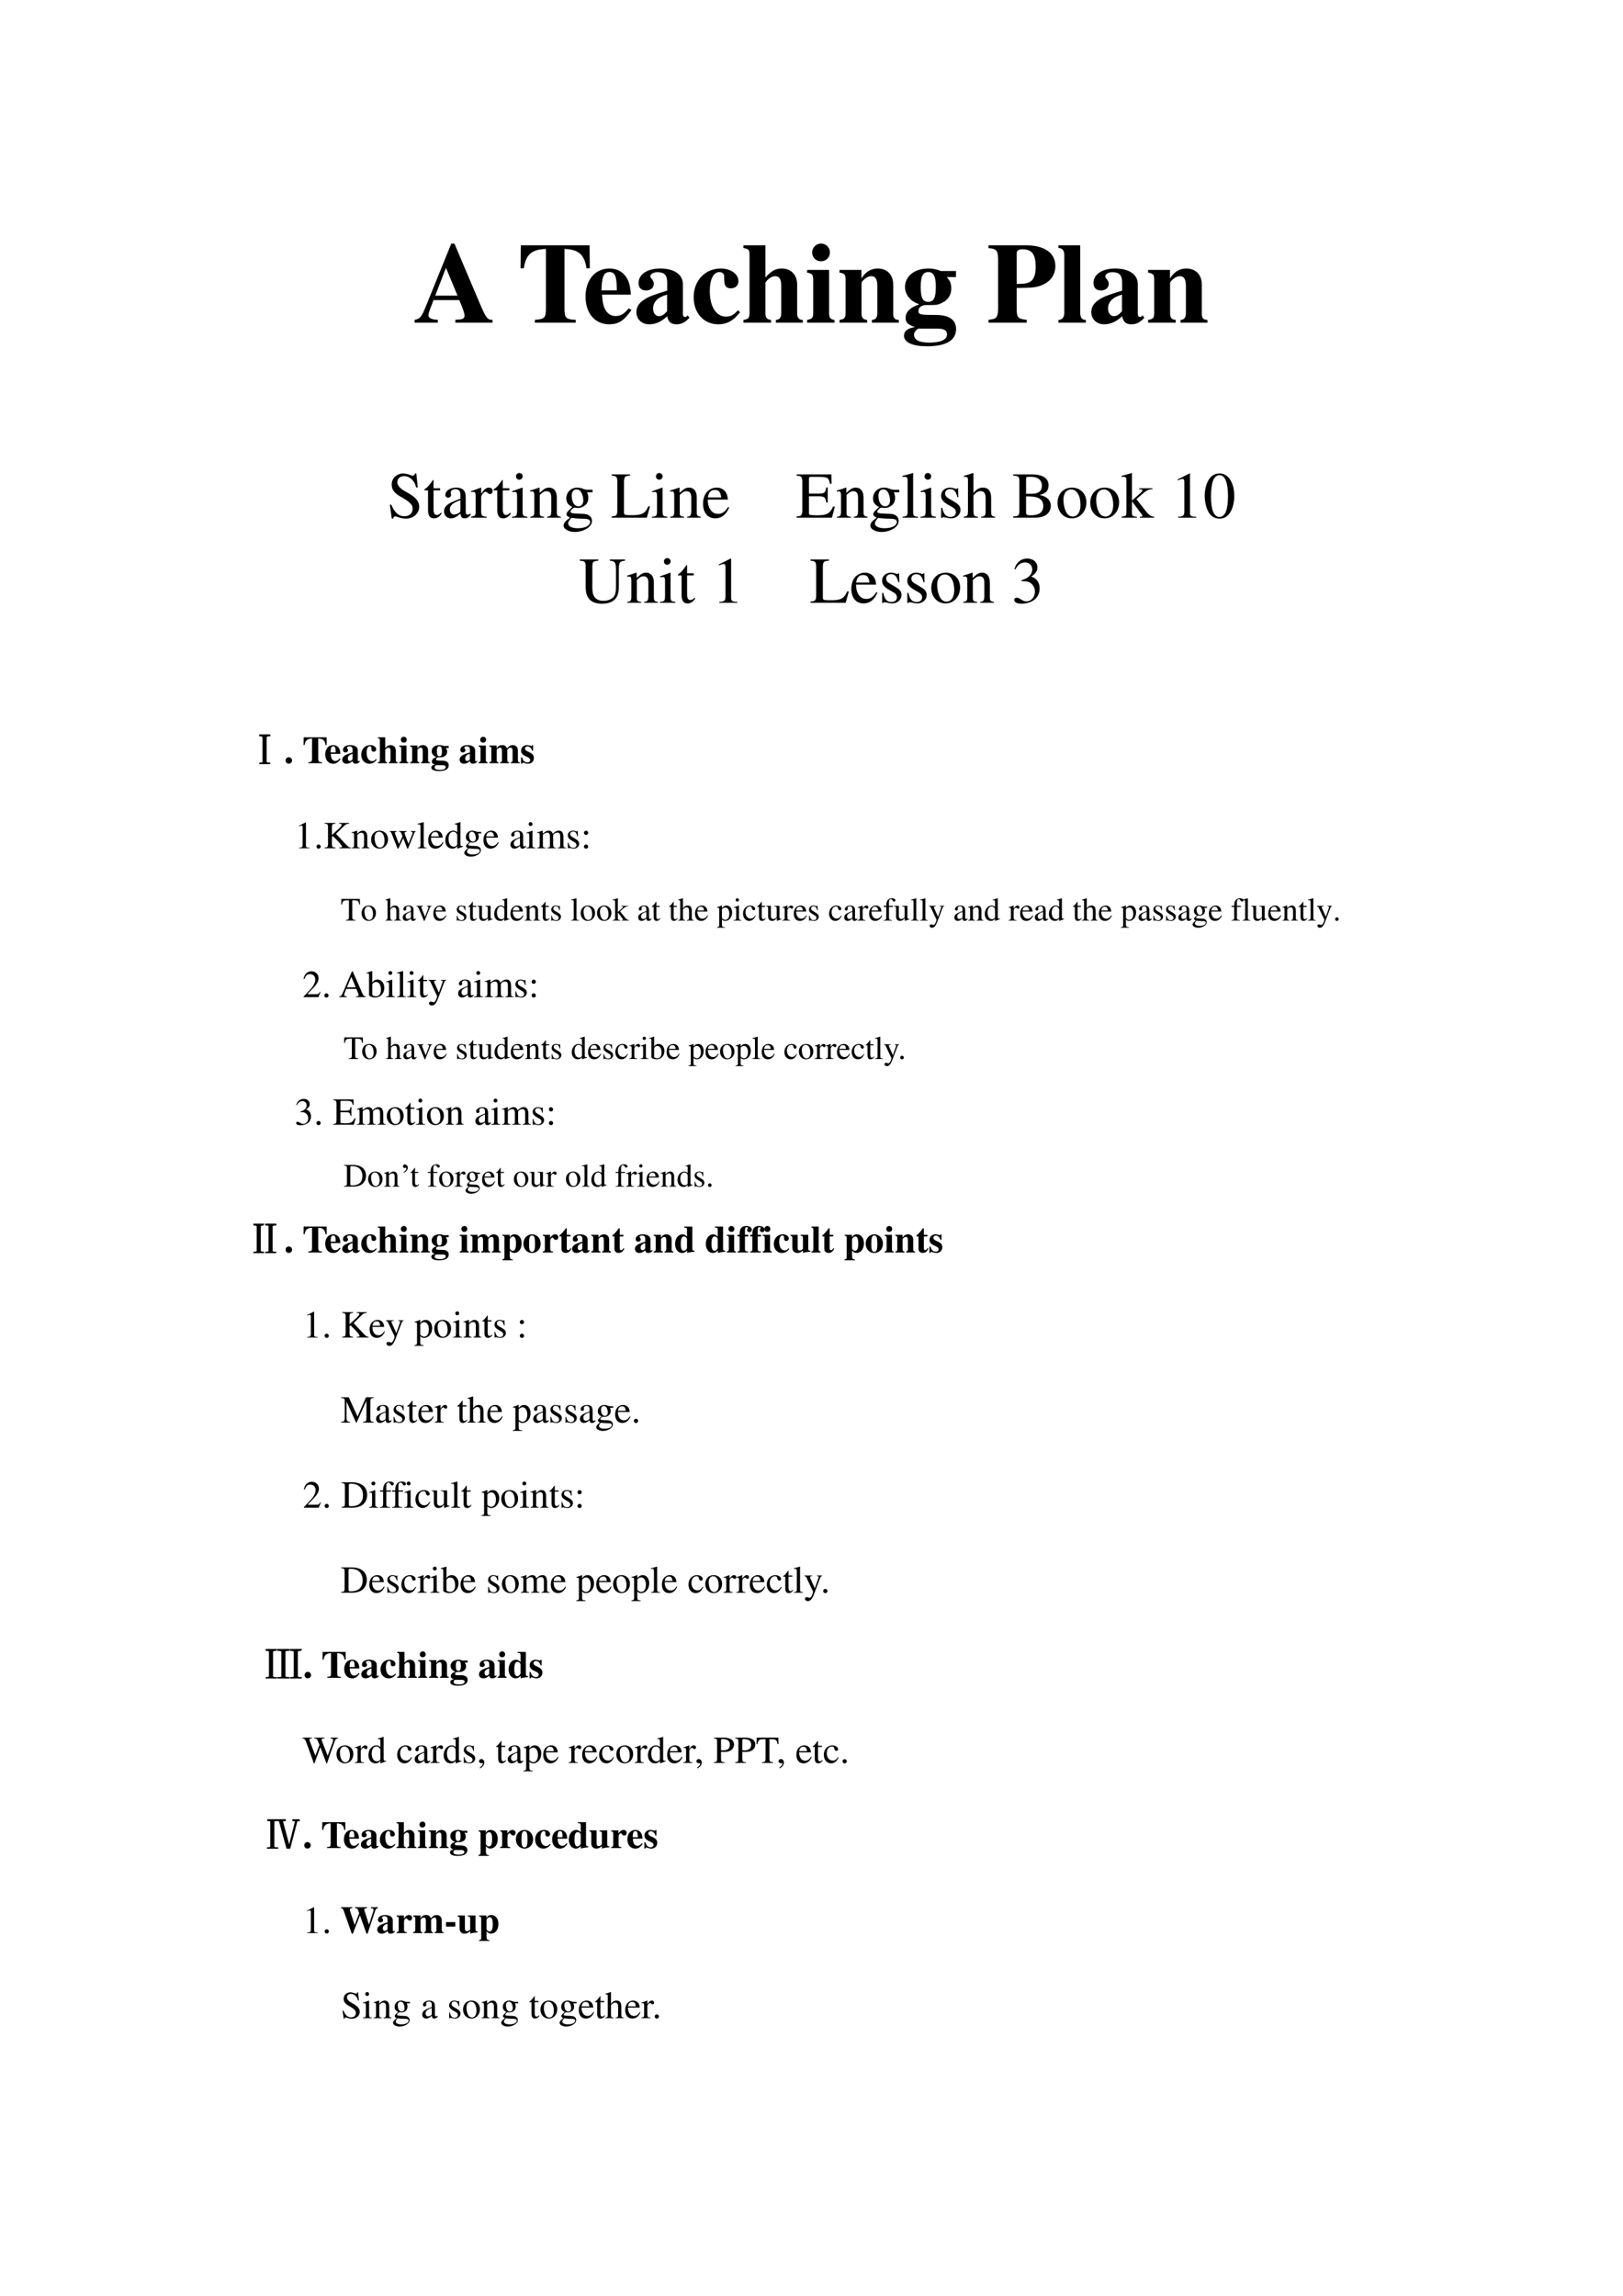 <?xml version="1.0" encoding="UTF-8" standalone="no"?>
<!DOCTYPE svg PUBLIC "-//W3C//DTD SVG 1.1//EN" "http://www.w3.org/Graphics/SVG/1.1/DTD/svg11.dtd">
<svg xmlns="http://www.w3.org/2000/svg" xmlns:xlink="http://www.w3.org/1999/xlink" version="1.1" width="595.32pt" height="841.92pt" viewBox="0 0 595.32 841.92">
<g enable-background="new">
<g>
<clipPath id="cp0">
<path transform="matrix(1,0,0,-1,0,841.92)" d="M 0 0 L 595.32 0 L 595.32 841.92 L 0 841.92 Z " fill-rule="evenodd"/>
</clipPath>
<g clip-path="url(#cp0)">
<symbol id="font_1_22">
<path d="M .68 .025 C .636 .025 .625 .039 .571 .164 L .348 .69 L .32 .69 L .098 .142 C .06 .048 .048 .034 0 .025 L 0 0 L .203 0 L .203 .025 C .143 .029 .121 .04 .121 .066 C .121 .079 .128 .103 .15 .157 L .165 .197 L .39 .197 C .424 .118 .436 .083 .436 .061 C .436 .039 .423 .03 .388 .028 C .383 .027 .37 .026 .356 .025 L .356 0 L .68 0 L .68 .025 M .18 .236 L .274 .479 L .375 .236 L .18 .236 Z "/>
</symbol>
<symbol id="font_1_1">
<path d="M -2147483500 -2147483500 Z "/>
</symbol>
<symbol id="font_1_35">
<path d="M .482 .025 C .397 .029 .386 .04 .384 .117 L .384 .644 C .507 .64 .559 .594 .576 .475 L .605 .475 L .603 .676 L .003 .676 L 0 .475 L .029 .475 C .046 .594 .098 .64 .222 .644 L .222 .117 C .22 .041 .209 .031 .125 .025 L .125 0 L .482 0 L .482 .025 Z "/>
</symbol>
<symbol id="font_1_46">
<path d="M .377 .139 C .336 .09 .306 .072 .263 .072 C .224 .072 .195 .09 .174 .125 C .156 .157 .148 .19 .144 .259 L .396 .259 C .39 .343 .375 .39 .343 .428 C .311 .467 .264 .487 .208 .487 C .084 .487 0 .388 0 .242 C 0 .096 .082 0 .206 0 C .287 0 .336 .031 .401 .125 L .377 .139 M .139 .296 C .142 .416 .16 .456 .209 .456 C .256 .456 .271 .422 .273 .311 L .273 .296 L .139 .296 Z "/>
</symbol>
<symbol id="font_1_42">
<path d="M .448 .078 L .438 .068 C .435 .065 .432 .064 .427 .064 C .413 .064 .406 .072 .406 .089 L .406 .35 C .406 .435 .33 .487 .208 .487 C .095 .487 .019 .436 .019 .361 C .019 .319 .043 .295 .084 .295 C .124 .295 .152 .319 .152 .353 C .152 .367 .147 .38 .134 .396 C .125 .406 .122 .412 .122 .418 C .122 .439 .149 .455 .185 .455 C .244 .455 .269 .428 .269 .367 L .269 .294 C .15 .258 .101 .239 .064 .213 C .02 .183 0 .149 0 .106 C 0 .045 .046 0 .111 0 C .168 0 .214 .02 .269 .07 C .28 .019 .302 0 .351 0 C .394 0 .425 .016 .463 .057 L .448 .078 M .268 .114 C .241 .083 .221 .071 .197 .071 C .167 .071 .146 .098 .146 .138 C .146 .196 .188 .238 .268 .259 L .268 .114 Z "/>
</symbol>
<symbol id="font_1_44">
<path d="M .387 .123 C .35 .081 .324 .067 .283 .067 C .196 .067 .141 .154 .141 .29 C .141 .393 .173 .456 .225 .456 C .241 .456 .256 .448 .262 .437 C .267 .428 .267 .428 .267 .386 C .268 .336 .285 .314 .323 .314 C .365 .314 .391 .338 .391 .377 C .391 .439 .324 .487 .236 .487 C .1 .487 0 .381 0 .237 C 0 .098 .089 0 .214 0 C .291 0 .347 .031 .405 .105 L .387 .123 Z "/>
</symbol>
<symbol id="font_1_49">
<path d="M .518 .024 C .483 .025 .469 .043 .469 .084 L .469 .332 C .469 .418 .416 .473 .334 .473 C .281 .473 .244 .453 .192 .395 L .192 .676 L 0 .676 L 0 .652 C .046 .643 .052 .637 .053 .594 L .053 .084 C .052 .041 .044 .032 0 .024 L 0 0 L .241 0 L .241 .024 C .205 .028 .192 .044 .192 .081 L .192 .348 C .192 .352 .199 .362 .209 .372 C .231 .394 .255 .406 .278 .406 C .313 .406 .33 .379 .33 .323 L .33 .081 C .329 .043 .316 .027 .283 .024 L .283 0 L .518 0 L .518 .024 Z "/>
</symbol>
<symbol id="font_1_4a">
<path d="M .239 .024 C .205 .028 .192 .043 .192 .081 L .192 .461 L 0 .461 L 0 .437 C .044 .429 .052 .42 .053 .378 L .053 .084 C .052 .042 .045 .034 0 .024 L 0 0 L .239 0 L .239 .024 M .122 .691 C .079 .691 .044 .656 .044 .614 C .044 .569 .077 .536 .121 .536 C .165 .536 .199 .569 .199 .613 C .199 .657 .165 .691 .122 .691 Z "/>
</symbol>
<symbol id="font_1_4f">
<path d="M .518 .024 C .481 .026 .468 .041 .469 .081 L .469 .332 C .469 .418 .416 .473 .334 .473 C .274 .473 .228 .445 .191 .386 L .191 .461 L 0 .461 L 0 .437 C .044 .43 .052 .421 .053 .378 L .053 .084 C .052 .041 .044 .032 0 .024 L 0 0 L .241 0 L .241 .024 C .205 .028 .192 .044 .192 .081 L .192 .348 C .192 .351 .199 .362 .209 .372 C .231 .394 .255 .406 .278 .406 C .313 .406 .33 .379 .33 .323 L .33 .081 C .329 .043 .316 .027 .283 .024 L .283 0 L .518 0 L .518 .024 Z "/>
</symbol>
<symbol id="font_1_48">
<path d="M .454 .604 L .454 .657 L .324 .657 C .28 .673 .252 .679 .212 .679 C .093 .679 .009 .613 .009 .518 C .009 .483 .021 .451 .045 .423 C .067 .398 .086 .385 .133 .366 C .054 .339 .014 .3 .014 .249 C .014 .208 .032 .19 .096 .167 C .033 .159 0 .133 0 .092 C 0 .034 .075 0 .201 0 C .368 0 .455 .052 .455 .151 C .455 .228 .397 .271 .291 .273 L .226 .274 C .141 .275 .126 .28 .126 .308 C .126 .339 .154 .36 .194 .36 C .286 .36 .29 .36 .323 .375 C .383 .401 .413 .444 .413 .506 C .413 .546 .401 .576 .373 .604 L .454 .604 M .296 .154 C .35 .154 .376 .138 .376 .104 C .376 .058 .321 .032 .222 .032 C .134 .032 .088 .055 .088 .099 C .088 .12 .095 .131 .123 .154 L .296 .154 M .212 .648 C .259 .648 .278 .61 .278 .517 C .278 .424 .26 .388 .212 .388 C .164 .388 .146 .423 .146 .517 C .146 .611 .164 .648 .212 .648 Z "/>
</symbol>
<symbol id="font_1_31">
<path d="M 0 0 L .334 0 L .334 .025 C .256 .034 .248 .043 .246 .117 L .246 .303 C .381 .304 .415 .308 .459 .325 C .54 .356 .584 .416 .584 .494 C .584 .61 .489 .676 .322 .676 L 0 .676 L 0 .651 C .068 .646 .082 .631 .084 .559 L .084 .117 C .083 .055 .069 .033 .024 .029 C .021 .029 .011 .027 0 .025 L 0 0 M .246 .606 C .246 .629 .263 .641 .296 .641 C .379 .641 .412 .597 .412 .489 C .412 .426 .4 .388 .374 .365 C .35 .345 .317 .338 .246 .338 L .246 .606 Z "/>
</symbol>
<symbol id="font_1_4d">
<path d="M .239 .024 C .207 .024 .191 .044 .19 .084 L .19 .676 L 0 .676 L 0 .652 C .033 .651 .05 .632 .051 .594 L .051 .084 C .05 .046 .032 .025 0 .024 L 0 0 L .239 0 L .239 .024 Z "/>
</symbol>
<use xlink:href="#font_1_22" transform="matrix(42,0,0,-42,152.078,118.34)"/>
<use xlink:href="#font_1_1" transform="matrix(42,0,0,-42,90194309000,-90194309000)"/>
<use xlink:href="#font_1_35" transform="matrix(42,0,0,-42,190.928,118.34)"/>
<use xlink:href="#font_1_46" transform="matrix(42,0,0,-42,214.784,118.928)"/>
<use xlink:href="#font_1_42" transform="matrix(42,0,0,-42,233.432,118.928)"/>
<use xlink:href="#font_1_44" transform="matrix(42,0,0,-42,254.432,118.928)"/>
<use xlink:href="#font_1_49" transform="matrix(42,0,0,-42,272.702,118.34)"/>
<use xlink:href="#font_1_4a" transform="matrix(42,0,0,-42,296.054,118.34)"/>
<use xlink:href="#font_1_4f" transform="matrix(42,0,0,-42,307.94,118.34)"/>
<use xlink:href="#font_1_48" transform="matrix(42,0,0,-42,331.586,126.992)"/>
<use xlink:href="#font_1_1" transform="matrix(42,0,0,-42,90194309000,-90194309000)"/>
<use xlink:href="#font_1_31" transform="matrix(42,0,0,-42,362.582,118.34)"/>
<use xlink:href="#font_1_4d" transform="matrix(42,0,0,-42,388.244,118.34)"/>
<use xlink:href="#font_1_42" transform="matrix(42,0,0,-42,400.298,118.928)"/>
<use xlink:href="#font_1_4f" transform="matrix(42,0,0,-42,421.13,118.34)"/>
</g>
<clipPath id="cp2">
<path transform="matrix(1,0,0,-1,0,841.92)" d="M 0 0 L 595.32 0 L 595.32 841.92 L 0 841.92 Z " fill-rule="evenodd"/>
</clipPath>
<g clip-path="url(#cp2)">
<use xlink:href="#font_1_1" transform="matrix(42,0,0,-42,90194309000,-90194309000)"/>
</g>
<clipPath id="cp3">
<path transform="matrix(1,0,0,-1,0,841.92)" d="M 0 0 L 595.32 0 L 595.32 841.92 L 0 841.92 Z " fill-rule="evenodd"/>
</clipPath>
<g clip-path="url(#cp3)">
<symbol id="font_4_1">
<path d="M -2147483500 -2147483500 Z "/>
</symbol>
<use xlink:href="#font_4_1" transform="matrix(24,0,0,-24,51539605000,-51539605000)"/>
</g>
<clipPath id="cp5">
<path transform="matrix(1,0,0,-1,0,841.92)" d="M 0 0 L 595.32 0 L 595.32 841.92 L 0 841.92 Z " fill-rule="evenodd"/>
</clipPath>
<g clip-path="url(#cp5)">
<symbol id="font_4_34">
<path d="M .405 .69 L .384 .69 C .38 .668 .369 .656 .352 .656 C .342 .656 .325 .66 .308 .668 C .271 .682 .234 .69 .201 .69 C .159 .69 .115 .673 .082 .644 C .047 .613 .029 .571 .029 .519 C .029 .439 .073 .383 .185 .324 C .257 .285 .309 .245 .334 .207 C .343 .194 .348 .173 .348 .148 C .348 .082 .298 .036 .225 .036 C .135 .036 .073 .091 .023 .213 L 0 .213 L .03 .001 L .052 .001 C .053 .02 .065 .034 .08 .034 C .091 .034 .108 .03 .127 .023 C .165 .008 .206 0 .245 0 C .361 0 .449 .079 .449 .183 C .449 .265 .394 .329 .262 .401 C .157 .458 .115 .502 .115 .557 C .115 .612 .157 .649 .219 .649 C .264 .649 .306 .63 .341 .594 C .372 .562 .386 .536 .402 .477 L .427 .477 L .405 .69 Z "/>
</symbol>
<symbol id="font_4_55">
<path d="M .242 .46 L .141 .46 L .141 .576 C .141 .586 .139 .589 .134 .589 C .076 .505 .046 .471 .017 .454 C .006 .447 0 .441 0 .435 C 0 .432 .001 .43 .004 .428 L .057 .428 L .057 .127 C .057 .043 .087 0 .146 0 C .195 0 .233 .024 .266 .076 L .253 .087 C .231 .061 .215 .052 .193 .052 C .156 .052 .141 .079 .141 .142 L .141 .428 L .242 .428 L .242 .46 Z "/>
</symbol>
<symbol id="font_4_42">
<path d="M .405 .076 C .388 .062 .376 .057 .361 .057 C .338 .057 .331 .071 .331 .115 L .331 .31 C .331 .362 .326 .391 .311 .415 C .289 .451 .246 .47 .187 .47 C .093 .47 .019 .421 .019 .358 C .019 .335 .038 .315 .062 .315 C .086 .315 .107 .335 .107 .357 C .107 .361 .106 .366 .105 .373 C .103 .382 .102 .39 .102 .397 C .102 .424 .134 .446 .174 .446 C .223 .446 .25 .417 .25 .363 L .25 .302 C .097 .241 .079 .232 .036 .194 C .014 .174 0 .14 0 .107 C 0 .044 .044 0 .105 0 C .149 0 .19 .021 .251 .073 C .256 .02 .274 0 .315 0 C .349 0 .37 .012 .405 .05 L .405 .076 M .25 .133 C .25 .103 .245 .092 .224 .08 C .199 .066 .172 .058 .151 .058 C .116 .058 .088 .092 .088 .135 L .088 .139 C .089 .199 .133 .237 .25 .278 L .25 .133 Z "/>
</symbol>
<symbol id="font_4_53">
<path d="M 0 0 L .24 0 L .24 .015 C .173 .017 .157 .031 .155 .09 L .155 .315 C .155 .347 .197 .397 .225 .397 C .231 .397 .24 .392 .251 .382 C .266 .367 .278 .362 .291 .362 C .315 .362 .33 .379 .33 .407 C .33 .44 .309 .46 .275 .46 C .233 .46 .205 .438 .155 .366 L .155 .458 L .15 .46 C .094 .438 .058 .424 .002 .406 L .002 .39 C .016 .393 .025 .394 .037 .394 C .062 .394 .071 .378 .071 .334 L .071 .084 C .069 .032 .063 .026 0 .015 L 0 0 Z "/>
</symbol>
<symbol id="font_4_4a">
<path d="M 0 0 L .237 0 L .237 .015 C .171 .02 .164 .029 .163 .102 L .163 .457 L .159 .46 L .004 .405 L .004 .39 L .012 .391 C .024 .393 .036 .394 .046 .394 C .07 .394 .079 .378 .079 .334 L .079 .102 C .077 .028 .068 .018 0 .015 L 0 0 M .112 .683 C .085 .683 .062 .66 .062 .632 C .062 .603 .084 .581 .112 .581 C .142 .581 .164 .603 .164 .632 C .164 .661 .141 .683 .112 .683 Z "/>
</symbol>
<symbol id="font_4_4f">
<path d="M .002 0 L .214 0 L .214 .015 C .164 .018 .148 .031 .148 .067 L .148 .348 C .196 .393 .218 .405 .251 .405 C .3 .405 .324 .374 .324 .308 L .324 .099 C .322 .034 .31 .018 .261 .015 L .261 0 L .469 0 L .469 .015 C .42 .02 .409 .032 .408 .081 L .408 .31 C .408 .404 .364 .46 .29 .46 C .244 .46 .213 .443 .145 .379 L .145 .458 L .138 .46 C .086 .441 .052 .43 0 .415 L 0 .398 C .007 .401 .016 .402 .027 .402 C .055 .402 .064 .387 .064 .338 L .064 .09 C .063 .031 .052 .018 .002 .015 L .002 0 Z "/>
</symbol>
<symbol id="font_4_48">
<path d="M .442 .606 L .442 .645 L .365 .645 C .344 .645 .33 .648 .31 .655 L .288 .663 C .262 .673 .234 .678 .208 .678 C .115 .678 .041 .607 .041 .515 C .041 .452 .067 .414 .134 .381 L .108 .357 C .087 .337 .075 .326 .072 .322 C .051 .3 .045 .289 .045 .272 C .045 .25 .056 .239 .098 .219 C .026 .167 0 .134 0 .097 C 0 .044 .077 0 .173 0 C .248 0 .326 .026 .378 .068 C .416 .099 .433 .131 .433 .169 C .433 .231 .386 .272 .312 .276 L .183 .282 C .129 .284 .105 .293 .105 .309 C .105 .329 .138 .364 .165 .372 C .201 .369 .22 .367 .222 .367 C .259 .367 .299 .382 .33 .409 C .363 .437 .378 .472 .378 .522 C .378 .551 .373 .574 .359 .606 L .442 .606 M .119 .216 C .153 .209 .231 .203 .282 .203 C .372 .203 .405 .19 .405 .154 C .405 .096 .329 .057 .216 .057 C .127 .057 .07 .086 .07 .13 C .07 .153 .079 .168 .119 .216 M .124 .556 C .124 .615 .152 .65 .198 .65 C .229 .65 .255 .633 .271 .603 C .29 .568 .301 .523 .301 .483 C .301 .427 .273 .392 .227 .392 C .165 .392 .124 .457 .124 .553 L .124 .556 Z "/>
</symbol>
<symbol id="font_4_2d">
<path d="M .282 .662 L 0 .662 L 0 .643 C .073 .638 .085 .625 .087 .553 L .087 .109 C .085 .037 .072 .023 0 .019 L 0 0 L .538 0 L .586 .174 L .561 .174 C .514 .069 .471 .043 .342 .039 L .275 .039 C .198 .041 .19 .044 .189 .08 L .189 .553 C .191 .626 .204 .639 .282 .643 L .282 .662 Z "/>
</symbol>
<symbol id="font_4_46">
<path d="M .383 .174 C .335 .098 .292 .069 .228 .069 C .171 .069 .128 .098 .099 .155 C .081 .193 .074 .225 .072 .287 L .38 .287 C .372 .352 .362 .381 .337 .413 C .307 .449 .261 .47 .209 .47 C .159 .47 .112 .452 .074 .418 C .027 .377 0 .306 0 .224 C 0 .086 .072 0 .187 0 C .282 0 .357 .059 .399 .167 L .383 .174 M .074 .319 C .085 .397 .119 .434 .18 .434 C .241 .434 .265 .406 .278 .319 L .074 .319 Z "/>
</symbol>
<symbol id="font_4_26">
<path d="M .585 .169 L .557 .169 C .509 .063 .464 .038 .321 .037 L .294 .037 C .19 .04 .189 .041 .189 .08 L .189 .327 L .343 .327 C .427 .325 .44 .313 .453 .231 L .476 .231 L .476 .463 L .453 .463 C .441 .382 .427 .37 .343 .368 L .189 .368 L .189 .59 C .19 .62 .194 .624 .222 .624 L .357 .624 C .473 .622 .493 .608 .509 .519 L .534 .519 L .531 .662 L 0 .662 L 0 .643 C .073 .638 .085 .625 .087 .553 L .087 .109 C .085 .037 .072 .023 0 .019 L 0 0 L .54 0 L .585 .169 Z "/>
</symbol>
<symbol id="font_4_4d">
<path d="M .002 0 L .238 0 L .238 .015 C .175 .018 .164 .028 .163 .084 L .163 .681 L .159 .683 C .108 .667 .071 .656 0 .639 L 0 .623 L .006 .623 C .017 .624 .029 .625 .037 .625 C .069 .625 .079 .611 .079 .564 L .079 .087 C .078 .033 .064 .019 .002 .015 L .002 0 Z "/>
</symbol>
<symbol id="font_4_54">
<path d="M .264 .324 L .26 .461 L .249 .461 C .244 .453 .239 .45 .233 .45 C .227 .45 .217 .452 .206 .457 C .183 .465 .16 .47 .136 .47 C .057 .47 0 .418 0 .346 C 0 .29 .032 .25 .117 .202 L .175 .169 C .21 .149 .227 .125 .227 .094 C .227 .05 .195 .022 .144 .022 C .075 .022 .04 .06 .017 .162 L .001 .162 L .001 .006 L .014 .006 C .021 .016 .025 .018 .037 .018 C .048 .018 .06 .016 .083 .01 C .11 .004 .136 0 .156 0 C .234 0 .297 .058 .297 .128 C .297 .178 .273 .211 .213 .247 L .105 .311 C .077 .328 .062 .352 .062 .379 C .062 .42 .093 .447 .139 .447 C .196 .447 .226 .414 .249 .324 L .264 .324 Z "/>
</symbol>
<symbol id="font_4_49">
<path d="M .478 .015 C .424 .024 .419 .031 .418 .102 L .418 .301 C .418 .406 .377 .46 .295 .46 C .236 .46 .194 .436 .148 .376 L .148 .68 L .143 .683 C .108 .671 .083 .663 .028 .647 L .001 .639 L .001 .623 C .005 .624 .007 .624 .013 .624 C .056 .624 .064 .616 .064 .573 L .064 .102 C .062 .03 .057 .022 0 .015 L 0 0 L .216 0 L .216 .015 C .158 .02 .15 .031 .148 .102 L .148 .343 C .19 .389 .22 .406 .26 .406 C .309 .406 .334 .37 .334 .3 L .334 .102 C .332 .031 .323 .02 .266 .015 L .266 0 L .478 0 L .478 .015 Z "/>
</symbol>
<symbol id="font_4_23">
<path d="M 0 .643 C .084 .638 .095 .628 .096 .553 L .096 .109 C .095 .034 .082 .022 0 .019 L 0 0 L .334 0 C .411 0 .483 .021 .52 .055 C .556 .087 .576 .132 .576 .18 C .576 .224 .559 .264 .527 .293 C .497 .32 .47 .332 .405 .348 C .457 .361 .478 .371 .502 .392 C .527 .414 .542 .45 .542 .492 C .542 .604 .452 .662 .28 .662 L 0 .662 L 0 .643 M .198 .326 C .295 .326 .341 .32 .377 .305 C .434 .282 .461 .241 .461 .179 C .461 .125 .44 .086 .4 .063 C .368 .045 .327 .037 .261 .037 C .212 .037 .198 .046 .198 .078 L .198 .326 M .198 .365 L .198 .595 C .199 .617 .203 .623 .22 .624 L .264 .625 C .375 .628 .44 .577 .44 .488 C .44 .409 .389 .367 .293 .366 L .198 .365 Z "/>
</symbol>
<symbol id="font_4_50">
<path d="M .221 .47 C .09 .47 0 .374 0 .236 C 0 .1 .093 0 .219 0 C .345 0 .441 .105 .441 .244 C .441 .376 .349 .47 .221 .47 M .208 .442 C .292 .442 .351 .346 .351 .209 C .351 .095 .306 .028 .231 .028 C .192 .028 .155 .052 .134 .092 C .106 .144 .09 .214 .09 .285 C .09 .38 .136 .442 .208 .442 Z "/>
</symbol>
<symbol id="font_4_4c">
<path d="M 0 0 L .234 0 L .234 .015 L .214 .016 C .172 .019 .16 .03 .159 .067 L .159 .251 L .299 .064 C .303 .059 .306 .054 .309 .051 C .317 .041 .32 .035 .32 .03 C .32 .021 .311 .015 .299 .015 L .28 .015 L .28 0 L .498 0 L .498 .015 C .454 .018 .423 .037 .381 .088 L .228 .282 L .257 .309 C .382 .421 .409 .437 .473 .435 L .473 .45 L .269 .45 L .269 .436 C .308 .435 .319 .431 .319 .418 C .319 .409 .31 .396 .296 .383 L .159 .261 L .159 .681 L .155 .683 C .116 .671 .087 .662 .03 .647 L 0 .639 L 0 .623 C .013 .624 .022 .625 .032 .625 C .066 .625 .075 .612 .075 .564 L .075 .082 C .074 .029 .071 .026 0 .015 L 0 0 Z "/>
</symbol>
<use xlink:href="#font_4_34" transform="matrix(24,0,0,-24,142.988,190.196)"/>
<use xlink:href="#font_4_55" transform="matrix(24,0,0,-24,155.636,190.1)"/>
<use xlink:href="#font_4_42" transform="matrix(24,0,0,-24,162.884,190.1)"/>
<use xlink:href="#font_4_53" transform="matrix(24,0,0,-24,172.772,189.86)"/>
<use xlink:href="#font_4_55" transform="matrix(24,0,0,-24,181.028,190.1)"/>
<use xlink:href="#font_4_4a" transform="matrix(24,0,0,-24,187.772,189.86)"/>
<use xlink:href="#font_4_4f" transform="matrix(24,0,0,-24,194.444,189.86)"/>
<use xlink:href="#font_4_48" transform="matrix(24,0,0,-24,206.732,195.092)"/>
<use xlink:href="#font_4_1" transform="matrix(24,0,0,-24,51539605000,-51539605000)"/>
<use xlink:href="#font_4_2d" transform="matrix(24,0,0,-24,224.348,189.86)"/>
<use xlink:href="#font_4_4a" transform="matrix(24,0,0,-24,239.108,189.86)"/>
<use xlink:href="#font_4_4f" transform="matrix(24,0,0,-24,245.78,189.86)"/>
<use xlink:href="#font_4_46" transform="matrix(24,0,0,-24,257.876,190.1)"/>
<use xlink:href="#font_4_1" transform="matrix(24,0,0,-24,51539605000,-51539605000)"/>
<use xlink:href="#font_4_1" transform="matrix(24,0,0,-24,51539605000,-51539605000)"/>
<use xlink:href="#font_4_26" transform="matrix(24,0,0,-24,292.196,189.86)"/>
<use xlink:href="#font_4_4f" transform="matrix(24,0,0,-24,306.956,189.86)"/>
<use xlink:href="#font_4_48" transform="matrix(24,0,0,-24,319.244,195.092)"/>
<use xlink:href="#font_4_4d" transform="matrix(24,0,0,-24,331.028,189.86)"/>
<use xlink:href="#font_4_4a" transform="matrix(24,0,0,-24,337.628,189.86)"/>
<use xlink:href="#font_4_54" transform="matrix(24,0,0,-24,345.188,190.1)"/>
<use xlink:href="#font_4_49" transform="matrix(24,0,0,-24,353.516,189.86)"/>
<use xlink:href="#font_4_1" transform="matrix(24,0,0,-24,51539605000,-51539605000)"/>
<use xlink:href="#font_4_23" transform="matrix(24,0,0,-24,371.612,189.86)"/>
<use xlink:href="#font_4_50" transform="matrix(24,0,0,-24,387.908,190.1)"/>
<use xlink:href="#font_4_50" transform="matrix(24,0,0,-24,399.908,190.1)"/>
<use xlink:href="#font_4_4c" transform="matrix(24,0,0,-24,411.38,189.86)"/>
<use xlink:href="#font_4_1" transform="matrix(24,0,0,-24,51539605000,-51539605000)"/>
</g>
<clipPath id="cp6">
<path transform="matrix(1,0,0,-1,0,841.92)" d="M 0 0 L 595.32 0 L 595.32 841.92 L 0 841.92 Z " fill-rule="evenodd"/>
</clipPath>
<g clip-path="url(#cp6)">
<symbol id="font_4_12">
<path d="M .007 0 L .283 0 L .283 .015 C .206 .015 .189 .026 .188 .074 L .188 .674 L .18 .676 L 0 .585 L 0 .571 C .039 .586 .063 .593 .072 .593 C .093 .593 .102 .578 .102 .546 L .102 .093 C .1 .03 .083 .016 .007 .015 L .007 0 Z "/>
</symbol>
<symbol id="font_4_11">
<path d="M .23 .69 C .175 .69 .133 .674 .096 .638 C .038 .582 0 .467 0 .35 C 0 .24 .033 .124 .08 .068 C .117 .024 .168 0 .226 0 C .277 0 .32 .017 .356 .052 C .414 .107 .452 .223 .452 .344 C .452 .549 .361 .69 .23 .69 M .227 .664 C .311 .664 .356 .551 .356 .342 C .356 .133 .312 .026 .226 .026 C .14 .026 .096 .133 .096 .341 C .096 .554 .141 .664 .227 .664 Z "/>
</symbol>
<use xlink:href="#font_4_12" transform="matrix(24,0,0,-24,431.974,189.86)"/>
<use xlink:href="#font_4_11" transform="matrix(24,0,0,-24,441.886,190.196)"/>
</g>
<clipPath id="cp7">
<path transform="matrix(1,0,0,-1,0,841.92)" d="M 0 0 L 595.32 0 L 595.32 841.92 L 0 841.92 Z " fill-rule="evenodd"/>
</clipPath>
<g clip-path="url(#cp7)">
<use xlink:href="#font_4_1" transform="matrix(24,0,0,-24,51539605000,-51539605000)"/>
</g>
<clipPath id="cp8">
<path transform="matrix(1,0,0,-1,0,841.92)" d="M 0 0 L 595.32 0 L 595.32 841.92 L 0 841.92 Z " fill-rule="evenodd"/>
</clipPath>
<g clip-path="url(#cp8)">
<symbol id="font_4_36">
<path d="M .691 .676 L .459 .676 L .459 .657 C .536 .652 .551 .632 .553 .529 L .553 .259 C .553 .191 .547 .153 .53 .123 C .503 .075 .439 .044 .364 .044 C .293 .044 .244 .068 .217 .115 C .199 .147 .192 .184 .192 .247 L .192 .567 C .193 .64 .203 .65 .283 .657 L .283 .676 L 0 .676 L 0 .657 C .079 .651 .089 .641 .09 .567 L .09 .255 C .09 .082 .171 0 .341 0 C .45 0 .525 .035 .564 .103 C .588 .145 .597 .191 .597 .268 L .597 .529 C .599 .634 .61 .648 .691 .657 L .691 .676 Z "/>
</symbol>
<use xlink:href="#font_4_36" transform="matrix(24,0,0,-24,212.666,221.396)"/>
<use xlink:href="#font_4_4f" transform="matrix(24,0,0,-24,230.042,221.06)"/>
<use xlink:href="#font_4_4a" transform="matrix(24,0,0,-24,242.042,221.06)"/>
<use xlink:href="#font_4_55" transform="matrix(24,0,0,-24,248.642,221.3)"/>
<use xlink:href="#font_4_1" transform="matrix(24,0,0,-24,51539605000,-51539605000)"/>
<use xlink:href="#font_4_12" transform="matrix(24,0,0,-24,263.666,221.06)"/>
<use xlink:href="#font_4_1" transform="matrix(24,0,0,-24,51539605000,-51539605000)"/>
<use xlink:href="#font_4_1" transform="matrix(24,0,0,-24,51539605000,-51539605000)"/>
<use xlink:href="#font_4_2d" transform="matrix(24,0,0,-24,297.29,221.06)"/>
<use xlink:href="#font_4_46" transform="matrix(24,0,0,-24,312.266,221.3)"/>
<use xlink:href="#font_4_54" transform="matrix(24,0,0,-24,323.546,221.3)"/>
<use xlink:href="#font_4_54" transform="matrix(24,0,0,-24,332.786,221.3)"/>
<use xlink:href="#font_4_50" transform="matrix(24,0,0,-24,341.594,221.3)"/>
<use xlink:href="#font_4_4f" transform="matrix(24,0,0,-24,353.282,221.06)"/>
<use xlink:href="#font_4_1" transform="matrix(24,0,0,-24,51539605000,-51539605000)"/>
</g>
<clipPath id="cp9">
<path transform="matrix(1,0,0,-1,0,841.92)" d="M 0 0 L 595.32 0 L 595.32 841.92 L 0 841.92 Z " fill-rule="evenodd"/>
</clipPath>
<g clip-path="url(#cp9)">
<symbol id="font_4_14">
<path d="M .11 .344 C .169 .344 .192 .342 .215 .333 C .278 .31 .316 .254 .316 .185 C .316 .1 .26 .036 .186 .036 C .158 .036 .138 .043 .101 .067 C .072 .085 .055 .092 .038 .092 C .015 .092 0 .078 0 .057 C 0 .022 .043 0 .113 0 C .189 0 .268 .026 .316 .067 C .363 .108 .388 .166 .388 .233 C .388 .285 .372 .331 .344 .362 C .323 .384 .304 .396 .261 .415 C .329 .462 .354 .499 .354 .553 C .354 .635 .291 .69 .198 .69 C .148 .69 .104 .673 .068 .641 C .038 .613 .023 .588 .002 .528 L .017 .524 C .057 .598 .102 .63 .165 .63 C .231 .63 .275 .587 .275 .523 C .275 .487 .26 .452 .235 .426 C .205 .396 .177 .381 .109 .357 L .11 .344 Z "/>
</symbol>
<use xlink:href="#font_4_14" transform="matrix(24,0,0,-24,372.022,221.396)"/>
</g>
<clipPath id="cp10">
<path transform="matrix(1,0,0,-1,0,841.92)" d="M 0 0 L 595.32 0 L 595.32 841.92 L 0 841.92 Z " fill-rule="evenodd"/>
</clipPath>
<g clip-path="url(#cp10)">
<use xlink:href="#font_4_1" transform="matrix(24,0,0,-24,51539605000,-51539605000)"/>
</g>
<clipPath id="cp11">
<path transform="matrix(1,0,0,-1,0,841.92)" d="M 0 0 L 595.32 0 L 595.32 841.92 L 0 841.92 Z " fill-rule="evenodd"/>
</clipPath>
<g clip-path="url(#cp11)">
<use xlink:href="#font_4_1" transform="matrix(24,0,0,-24,51539605000,-51539605000)"/>
</g>
<clipPath id="cp12">
<path transform="matrix(1,0,0,-1,0,841.92)" d="M 0 0 L 595.32 0 L 595.32 841.92 L 0 841.92 Z " fill-rule="evenodd"/>
</clipPath>
<g clip-path="url(#cp12)">
<symbol id="font_d_109">
<path d="M .273 .738 C .206 .738 .173 .721 .176 .688 L .176 .066 C .173 .033 .206 .017 .273 .02 L .273 0 L 0 0 L 0 .02 C .07 .017 .103 .033 .098 .066 L .098 .688 C .098 .721 .065 .738 0 .738 L 0 .758 L .273 .758 L .273 .738 Z "/>
</symbol>
<use xlink:href="#font_d_109" transform="matrix(14.04,0,0,-14.04,95.124,280.164)"/>
<use xlink:href="#font_d_109" stroke-width=".029" stroke-linecap="butt" stroke-miterlimit="10" stroke-linejoin="miter" transform="matrix(14.04,0,0,-14.04,95.124,280.164)" fill="none" stroke="#000000"/>
</g>
<clipPath id="cp14">
<path transform="matrix(1,0,0,-1,0,841.92)" d="M 0 0 L 595.32 0 L 595.32 841.92 L 0 841.92 Z " fill-rule="evenodd"/>
</clipPath>
<g clip-path="url(#cp14)">
<symbol id="font_1_f">
<path d="M .084 .169 C .038 .169 0 .131 0 .085 C 0 .037 .036 0 .083 0 C .131 0 .169 .036 .169 .083 C .169 .131 .131 .169 .084 .169 Z "/>
</symbol>
<symbol id="font_1_4e">
<path d="M .798 .024 C .76 .025 .747 .04 .748 .081 L .748 .332 C .748 .418 .695 .473 .613 .473 C .556 .473 .517 .45 .466 .386 C .436 .449 .401 .473 .338 .473 C .274 .473 .229 .446 .191 .386 L .191 .461 L 0 .461 L 0 .437 C .042 .432 .054 .42 .055 .378 L .055 .084 C .054 .042 .044 .031 0 .024 L 0 0 L .24 0 L .24 .024 C .206 .028 .194 .042 .194 .081 L .194 .348 C .194 .354 .21 .372 .223 .383 C .244 .399 .26 .406 .278 .406 C .317 .406 .332 .383 .332 .323 L .332 .081 C .333 .042 .32 .027 .284 .024 L .284 0 L .518 0 L .518 .024 C .484 .027 .471 .043 .471 .081 L .471 .348 C .471 .353 .487 .372 .5 .382 C .522 .399 .538 .406 .556 .406 C .594 .406 .609 .382 .609 .323 L .609 .081 C .61 .041 .597 .026 .56 .024 L .56 0 L .798 0 L .798 .024 Z "/>
</symbol>
<symbol id="font_1_54">
<path d="M .315 .34 L .315 .485 L .293 .485 C .287 .47 .281 .465 .268 .465 C .262 .465 .253 .467 .237 .472 C .205 .483 .182 .487 .159 .487 C .068 .487 .002 .425 .002 .341 C .002 .275 .043 .229 .144 .186 C .213 .156 .24 .131 .24 .099 C .24 .06 .21 .034 .165 .034 C .095 .034 .049 .079 .028 .166 L 0 .166 L 0 .001 L .025 .001 C .036 .023 .042 .029 .051 .029 C .056 .029 .064 .027 .074 .023 C .103 .011 .153 0 .182 0 C .273 0 .336 .062 .336 .152 C .336 .223 .298 .266 .198 .308 C .13 .337 .102 .362 .102 .396 C .102 .429 .13 .454 .168 .454 C .195 .454 .221 .443 .243 .422 C .264 .402 .275 .384 .29 .34 L .315 .34 Z "/>
</symbol>
<use xlink:href="#font_1_f" transform="matrix(14.04,0,0,-14.04,104.756,280.072)"/>
<use xlink:href="#font_1_1" transform="matrix(14.04,0,0,-14.04,30150669000,-30150669000)"/>
<use xlink:href="#font_1_35" transform="matrix(14.04,0,0,-14.04,111.34,279.89)"/>
<use xlink:href="#font_1_46" transform="matrix(14.04,0,0,-14.04,119.301,280.087)"/>
<use xlink:href="#font_1_42" transform="matrix(14.04,0,0,-14.04,125.535,280.087)"/>
<use xlink:href="#font_1_44" transform="matrix(14.04,0,0,-14.04,132.499,280.087)"/>
<use xlink:href="#font_1_49" transform="matrix(14.04,0,0,-14.04,138.606,279.89)"/>
<use xlink:href="#font_1_4a" transform="matrix(14.04,0,0,-14.04,146.412,279.89)"/>
<use xlink:href="#font_1_4f" transform="matrix(14.04,0,0,-14.04,150.428,279.89)"/>
<use xlink:href="#font_1_48" transform="matrix(14.04,0,0,-14.04,158.206,282.782)"/>
<use xlink:href="#font_1_1" transform="matrix(14.04,0,0,-14.04,30150669000,-30150669000)"/>
<use xlink:href="#font_1_42" transform="matrix(14.04,0,0,-14.04,168.581,280.087)"/>
<use xlink:href="#font_1_4a" transform="matrix(14.04,0,0,-14.04,175.517,279.89)"/>
<use xlink:href="#font_1_4e" transform="matrix(14.04,0,0,-14.04,179.462,279.89)"/>
<use xlink:href="#font_1_54" transform="matrix(14.04,0,0,-14.04,191.116,280.087)"/>
</g>
<clipPath id="cp15">
<path transform="matrix(1,0,0,-1,0,841.92)" d="M 0 0 L 595.32 0 L 595.32 841.92 L 0 841.92 Z " fill-rule="evenodd"/>
</clipPath>
<g clip-path="url(#cp15)">
<use xlink:href="#font_1_1" transform="matrix(14.04,0,0,-14.04,30150669000,-30150669000)"/>
</g>
<clipPath id="cp16">
<path transform="matrix(1,0,0,-1,0,841.92)" d="M 0 0 L 595.32 0 L 595.32 841.92 L 0 841.92 Z " fill-rule="evenodd"/>
</clipPath>
<g clip-path="url(#cp16)">
<symbol id="font_4_f">
<path d="M .055 .111 C .025 .111 0 .086 0 .054 C 0 .025 .025 0 .054 0 C .085 0 .111 .024 .111 .054 C .111 .085 .085 .111 .055 .111 Z "/>
</symbol>
<use xlink:href="#font_4_12" transform="matrix(14.04,0,0,-14.04,109.578,311.09)"/>
<use xlink:href="#font_4_f" transform="matrix(14.04,0,0,-14.04,116.083,311.244)"/>
</g>
<clipPath id="cp17">
<path transform="matrix(1,0,0,-1,0,841.92)" d="M 0 0 L 595.32 0 L 595.32 841.92 L 0 841.92 Z " fill-rule="evenodd"/>
</clipPath>
<g clip-path="url(#cp17)">
<symbol id="font_4_2c">
<path d="M .379 .643 C .439 .64 .447 .636 .447 .612 C .447 .59 .424 .56 .369 .509 L .192 .348 L .192 .553 C .193 .628 .203 .637 .284 .643 L .284 .662 L 0 .662 L 0 .643 C .077 .638 .088 .626 .09 .553 L .09 .12 C .089 .035 .078 .024 0 .019 L 0 0 L .282 0 L .282 .019 C .205 .024 .193 .035 .192 .109 L .192 .296 L .218 .317 L .324 .212 C .401 .135 .454 .066 .454 .042 C .454 .027 .441 .021 .412 .02 C .407 .02 .396 .02 .384 .019 L .384 0 L .689 0 L .689 .019 C .637 .02 .623 .03 .532 .127 L .299 .377 L .489 .565 C .557 .63 .573 .638 .641 .643 L .641 .662 L .379 .662 L .379 .643 Z "/>
</symbol>
<symbol id="font_4_58">
<path d="M .55 .464 L .55 .449 C .584 .442 .594 .435 .594 .418 C .594 .403 .588 .379 .577 .352 L .487 .13 L .403 .354 C .386 .4 .386 .4 .386 .413 C .386 .435 .397 .442 .444 .449 L .444 .464 L .241 .464 L .241 .449 C .278 .445 .29 .433 .31 .38 C .315 .366 .324 .341 .33 .324 L .239 .125 L .14 .386 C .136 .396 .134 .406 .134 .416 C .134 .437 .145 .445 .18 .449 L .18 .464 L 0 .464 L 0 .449 C .023 .447 .031 .437 .053 .386 L .188 .044 C .2 .013 .208 0 .214 0 C .219 0 .227 .012 .239 .039 L .351 .279 L .442 .043 C .457 .005 .459 0 .466 0 C .473 0 .478 .009 .494 .049 L .632 .395 C .65 .437 .653 .442 .673 .449 L .673 .464 L .55 .464 Z "/>
</symbol>
<symbol id="font_4_45">
<path d="M .464 .068 C .451 .067 .445 .067 .441 .067 C .406 .067 .397 .078 .397 .124 L .397 .691 L .392 .693 C .345 .677 .311 .666 .245 .649 L .245 .633 C .253 .634 .258 .634 .267 .634 C .304 .634 .313 .624 .313 .583 L .313 .427 C .275 .459 .248 .47 .208 .47 C .093 .47 0 .357 0 .215 C 0 .087 .074 0 .185 0 C .241 0 .279 .02 .313 .067 L .313 .003 L .317 0 L .464 .052 L .464 .068 M .313 .112 C .313 .105 .306 .093 .296 .082 C .279 .062 .253 .052 .224 .052 C .14 .052 .086 .132 .086 .256 C .086 .368 .135 .442 .211 .442 C .265 .442 .313 .395 .313 .342 L .313 .112 Z "/>
</symbol>
<symbol id="font_4_4e">
<path d="M 0 0 L .222 0 L .222 .015 C .171 .016 .155 .027 .154 .067 L .154 .349 C .154 .351 .162 .361 .169 .368 C .194 .391 .237 .408 .272 .408 C .316 .408 .338 .373 .338 .303 L .338 .086 C .336 .029 .326 .018 .27 .015 L .27 0 L .494 0 L .494 .015 C .438 .015 .424 .031 .422 .095 L .422 .347 C .452 .39 .484 .408 .531 .408 C .588 .408 .606 .381 .606 .298 L .606 .087 C .604 .028 .598 .021 .54 .015 L .54 0 L .759 0 L .759 .015 L .733 .017 C .701 .022 .69 .037 .69 .076 L .69 .282 C .69 .4 .651 .46 .574 .46 C .516 .46 .465 .434 .411 .376 C .393 .433 .359 .46 .305 .46 C .26 .46 .233 .447 .15 .383 L .15 .458 L .143 .46 C .09 .441 .056 .43 .003 .415 L .003 .398 C .015 .401 .024 .402 .035 .402 C .061 .402 .07 .386 .07 .338 L .07 .085 C .068 .029 .055 .015 0 .015 L 0 0 Z "/>
</symbol>
<symbol id="font_4_1b">
<path d="M .055 .47 C .025 .47 0 .445 0 .413 C 0 .384 .025 .359 .054 .359 C .085 .359 .111 .383 .111 .413 C .111 .444 .085 .47 .055 .47 M .055 .111 C .025 .111 0 .086 0 .054 C 0 .025 .025 0 .054 0 C .085 0 .111 .024 .111 .054 C .111 .085 .085 .111 .055 .111 Z "/>
</symbol>
<use xlink:href="#font_4_2c" transform="matrix(14.04,0,0,-14.04,119.057,311.09)"/>
<use xlink:href="#font_4_4f" transform="matrix(14.04,0,0,-14.04,128.984,311.09)"/>
<use xlink:href="#font_4_50" transform="matrix(14.04,0,0,-14.04,136.13,311.23)"/>
<use xlink:href="#font_4_58" transform="matrix(14.04,0,0,-14.04,142.982,311.287)"/>
<use xlink:href="#font_4_4d" transform="matrix(14.04,0,0,-14.04,153.132,311.09)"/>
<use xlink:href="#font_4_46" transform="matrix(14.04,0,0,-14.04,157.064,311.23)"/>
<use xlink:href="#font_4_45" transform="matrix(14.04,0,0,-14.04,163.325,311.23)"/>
<use xlink:href="#font_4_48" transform="matrix(14.04,0,0,-14.04,170.303,314.151)"/>
<use xlink:href="#font_4_46" transform="matrix(14.04,0,0,-14.04,177.323,311.23)"/>
<use xlink:href="#font_4_1" transform="matrix(14.04,0,0,-14.04,30150669000,-30150669000)"/>
<use xlink:href="#font_4_42" transform="matrix(14.04,0,0,-14.04,187.236,311.23)"/>
<use xlink:href="#font_4_4a" transform="matrix(14.04,0,0,-14.04,193.034,311.09)"/>
<use xlink:href="#font_4_4e" transform="matrix(14.04,0,0,-14.04,196.979,311.09)"/>
<use xlink:href="#font_4_54" transform="matrix(14.04,0,0,-14.04,208.268,311.23)"/>
<use xlink:href="#font_4_1b" transform="matrix(14.04,0,0,-14.04,214.192,311.244)"/>
<use xlink:href="#font_4_1" transform="matrix(14.04,0,0,-14.04,30150669000,-30150669000)"/>
</g>
<clipPath id="cp18">
<path transform="matrix(1,0,0,-1,0,841.92)" d="M 0 0 L 595.32 0 L 595.32 841.92 L 0 841.92 Z " fill-rule="evenodd"/>
</clipPath>
<g clip-path="url(#cp18)">
<use xlink:href="#font_4_1" transform="matrix(14.04,0,0,-14.04,30150669000,-30150669000)"/>
</g>
<clipPath id="cp19">
<path transform="matrix(1,0,0,-1,0,841.92)" d="M 0 0 L 595.32 0 L 595.32 841.92 L 0 841.92 Z " fill-rule="evenodd"/>
</clipPath>
<g clip-path="url(#cp19)">
<use xlink:href="#font_4_1" transform="matrix(14.04,0,0,-14.04,30150669000,-30150669000)"/>
<use xlink:href="#font_4_1" transform="matrix(14.04,0,0,-14.04,30150669000,-30150669000)"/>
<use xlink:href="#font_4_1" transform="matrix(14.04,0,0,-14.04,30150669000,-30150669000)"/>
<use xlink:href="#font_4_1" transform="matrix(14.04,0,0,-14.04,30150669000,-30150669000)"/>
<use xlink:href="#font_4_1" transform="matrix(14.04,0,0,-14.04,30150669000,-30150669000)"/>
</g>
<clipPath id="cp20">
<path transform="matrix(1,0,0,-1,0,841.92)" d="M 0 0 L 595.32 0 L 595.32 841.92 L 0 841.92 Z " fill-rule="evenodd"/>
</clipPath>
<g clip-path="url(#cp20)">
<symbol id="font_4_35">
<path d="M .435 .019 C .353 .023 .34 .035 .339 .109 L .339 .62 L .393 .62 C .509 .618 .53 .601 .552 .492 L .576 .492 L .57 .662 L .006 .662 L 0 .492 L .024 .492 C .047 .601 .068 .618 .183 .62 L .237 .62 L .237 .12 C .236 .034 .227 .024 .143 .019 L .143 0 L .435 0 L .435 .019 Z "/>
</symbol>
<symbol id="font_4_57">
<path d="M .458 .464 L .319 .464 L .319 .449 C .351 .446 .366 .436 .366 .417 C .366 .407 .364 .397 .36 .387 L .261 .128 L .159 .384 C .153 .398 .15 .412 .15 .421 C .15 .439 .161 .446 .196 .449 L .196 .464 L 0 .464 L 0 .449 C .038 .447 .045 .437 .091 .334 L .211 .047 C .213 .041 .216 .034 .219 .026 C .222 .018 .225 .011 .228 .006 C .23 .002 .234 0 .237 0 C .243 0 .25 .013 .265 .05 L .393 .371 C .422 .439 .428 .446 .458 .449 L .458 .464 Z "/>
</symbol>
<symbol id="font_4_56">
<path d="M .47 .06 L .465 .06 C .416 .062 .409 .07 .408 .117 L .408 .46 L .25 .46 L .25 .443 C .312 .44 .324 .43 .324 .38 L .324 .145 C .324 .117 .319 .103 .305 .092 C .278 .07 .247 .058 .217 .058 C .178 .058 .146 .092 .146 .134 L .146 .46 L 0 .46 L 0 .446 C .047 .444 .061 .43 .062 .382 L .062 .13 C .062 .051 .11 0 .183 0 C .22 0 .259 .016 .286 .043 L .329 .086 L .329 .003 L .333 .001 C .383 .021 .419 .032 .47 .046 L .47 .06 Z "/>
</symbol>
<symbol id="font_4_51">
<path d="M 0 0 L .242 0 L .242 .018 C .167 .019 .155 .029 .154 .093 L .154 .25 C .19 .217 .213 .207 .255 .207 C .374 .207 .465 .319 .465 .464 C .465 .588 .395 .677 .298 .677 C .242 .677 .198 .653 .154 .598 L .154 .675 L .148 .677 C .094 .656 .059 .643 .004 .626 L .004 .61 C .013 .611 .019 .611 .029 .611 C .063 .611 .07 .601 .07 .554 L .07 .086 C .07 .033 .059 .023 0 .017 L 0 0 M .154 .551 C .154 .581 .21 .617 .256 .617 C .33 .617 .379 .541 .379 .424 C .379 .314 .33 .239 .258 .239 C .211 .239 .154 .275 .154 .305 L .154 .551 Z "/>
</symbol>
<symbol id="font_4_44">
<path d="M .373 .166 C .325 .096 .289 .072 .232 .072 C .14 .072 .077 .152 .077 .267 C .077 .371 .132 .441 .213 .441 C .249 .441 .262 .431 .272 .393 L .278 .371 C .286 .342 .304 .325 .326 .325 C .352 .325 .373 .344 .373 .367 C .373 .423 .303 .47 .219 .47 C .17 .47 .119 .45 .078 .414 C .028 .37 0 .302 0 .222 C 0 .093 .079 0 .19 0 C .235 0 .275 .016 .311 .047 C .338 .07 .357 .098 .387 .157 L .373 .166 Z "/>
</symbol>
<symbol id="font_4_47">
<path d="M .289 .45 L .166 .45 L .166 .566 C .166 .625 .185 .655 .223 .655 C .245 .655 .258 .645 .276 .616 C .292 .59 .304 .58 .321 .58 C .345 .58 .363 .598 .363 .621 C .363 .657 .319 .683 .259 .683 C .196 .683 .144 .656 .118 .611 C .092 .566 .084 .53 .083 .45 L .001 .45 L .001 .418 L .083 .418 L .083 .104 C .081 .029 .071 .018 0 .015 L 0 0 L .26 0 L .26 .015 C .178 .018 .167 .029 .167 .104 L .167 .418 L .289 .418 L .289 .45 Z "/>
</symbol>
<symbol id="font_4_5a">
<path d="M .461 .668 L .326 .668 L .326 .653 C .358 .653 .374 .644 .374 .628 C .374 .624 .373 .618 .37 .611 L .273 .335 L .158 .588 C .152 .602 .148 .616 .148 .626 C .148 .644 .163 .651 .206 .653 L .206 .668 L 0 .668 L 0 .654 C .026 .65 .043 .639 .051 .622 L .165 .376 C .177 .349 .178 .348 .183 .338 C .211 .288 .227 .251 .227 .236 C .227 .22 .204 .159 .187 .128 C .172 .103 .151 .084 .137 .084 C .131 .084 .122 .086 .111 .091 C .093 .098 .075 .102 .059 .102 C .035 .102 .016 .083 .016 .058 C .016 .025 .047 0 .09 0 C .158 0 .204 .055 .259 .2 L .413 .608 C .426 .64 .437 .65 .461 .653 L .461 .668 Z "/>
</symbol>
<use xlink:href="#font_4_35" transform="matrix(12,0,0,-12,125.144,337.61)"/>
<use xlink:href="#font_4_50" transform="matrix(12,0,0,-12,132.62,337.73)"/>
<use xlink:href="#font_4_1" transform="matrix(12,0,0,-12,25769802000,-25769802000)"/>
<use xlink:href="#font_4_49" transform="matrix(12,0,0,-12,141.38,337.61)"/>
<use xlink:href="#font_4_42" transform="matrix(12,0,0,-12,147.716,337.73)"/>
<use xlink:href="#font_4_57" transform="matrix(12,0,0,-12,152.768,337.778)"/>
<use xlink:href="#font_4_46" transform="matrix(12,0,0,-12,158.948,337.73)"/>
<use xlink:href="#font_4_1" transform="matrix(12,0,0,-12,25769802000,-25769802000)"/>
<use xlink:href="#font_4_54" transform="matrix(12,0,0,-12,167.54,337.73)"/>
<use xlink:href="#font_4_55" transform="matrix(12,0,0,-12,171.752,337.73)"/>
<use xlink:href="#font_4_56" transform="matrix(12,0,0,-12,175.04,337.73)"/>
<use xlink:href="#font_4_45" transform="matrix(12,0,0,-12,181.256,337.73)"/>
<use xlink:href="#font_4_46" transform="matrix(12,0,0,-12,187.232,337.73)"/>
<use xlink:href="#font_4_4f" transform="matrix(12,0,0,-12,192.452,337.61)"/>
<use xlink:href="#font_4_55" transform="matrix(12,0,0,-12,198.416,337.73)"/>
<use xlink:href="#font_4_54" transform="matrix(12,0,0,-12,202.208,337.73)"/>
<use xlink:href="#font_4_1" transform="matrix(12,0,0,-12,25769802000,-25769802000)"/>
<use xlink:href="#font_4_4d" transform="matrix(12,0,0,-12,209.492,337.61)"/>
<use xlink:href="#font_4_50" transform="matrix(12,0,0,-12,212.984,337.73)"/>
<use xlink:href="#font_4_50" transform="matrix(12,0,0,-12,218.984,337.73)"/>
<use xlink:href="#font_4_4c" transform="matrix(12,0,0,-12,224.72,337.61)"/>
<use xlink:href="#font_4_1" transform="matrix(12,0,0,-12,25769802000,-25769802000)"/>
<use xlink:href="#font_4_42" transform="matrix(12,0,0,-12,234.08,337.73)"/>
<use xlink:href="#font_4_55" transform="matrix(12,0,0,-12,239.072,337.73)"/>
<use xlink:href="#font_4_1" transform="matrix(12,0,0,-12,25769802000,-25769802000)"/>
<use xlink:href="#font_4_55" transform="matrix(12,0,0,-12,245.408,337.73)"/>
<use xlink:href="#font_4_49" transform="matrix(12,0,0,-12,248.732,337.61)"/>
<use xlink:href="#font_4_46" transform="matrix(12,0,0,-12,254.924,337.73)"/>
<use xlink:href="#font_4_1" transform="matrix(12,0,0,-12,25769802000,-25769802000)"/>
<use xlink:href="#font_4_51" transform="matrix(12,0,0,-12,262.964,340.214)"/>
<use xlink:href="#font_4_4a" transform="matrix(12,0,0,-12,269.096,337.61)"/>
<use xlink:href="#font_4_44" transform="matrix(12,0,0,-12,272.54,337.73)"/>
<use xlink:href="#font_4_55" transform="matrix(12,0,0,-12,277.724,337.73)"/>
<use xlink:href="#font_4_56" transform="matrix(12,0,0,-12,281.012,337.73)"/>
<use xlink:href="#font_4_53" transform="matrix(12,0,0,-12,286.964,337.61)"/>
<use xlink:href="#font_4_46" transform="matrix(12,0,0,-12,291.164,337.73)"/>
<use xlink:href="#font_4_54" transform="matrix(12,0,0,-12,296.756,337.73)"/>
<use xlink:href="#font_4_1" transform="matrix(12,0,0,-12,25769802000,-25769802000)"/>
<use xlink:href="#font_4_44" transform="matrix(12,0,0,-12,304.112,337.73)"/>
<use xlink:href="#font_4_42" transform="matrix(12,0,0,-12,309.656,337.73)"/>
<use xlink:href="#font_4_53" transform="matrix(12,0,0,-12,314.552,337.61)"/>
<use xlink:href="#font_4_46" transform="matrix(12,0,0,-12,318.788,337.73)"/>
<use xlink:href="#font_4_47" transform="matrix(12,0,0,-12,324.08,337.61)"/>
<use xlink:href="#font_4_56" transform="matrix(12,0,0,-12,327.944,337.73)"/>
<use xlink:href="#font_4_4d" transform="matrix(12,0,0,-12,334.136,337.61)"/>
<use xlink:href="#font_4_4d" transform="matrix(12,0,0,-12,337.472,337.61)"/>
<use xlink:href="#font_4_5a" transform="matrix(12,0,0,-12,340.784,340.226)"/>
<use xlink:href="#font_4_1" transform="matrix(12,0,0,-12,25769802000,-25769802000)"/>
<use xlink:href="#font_4_42" transform="matrix(12,0,0,-12,350.06,337.73)"/>
<use xlink:href="#font_4_4f" transform="matrix(12,0,0,-12,355.088,337.61)"/>
<use xlink:href="#font_4_45" transform="matrix(12,0,0,-12,361.22,337.73)"/>
<use xlink:href="#font_4_1" transform="matrix(12,0,0,-12,25769802000,-25769802000)"/>
<use xlink:href="#font_4_53" transform="matrix(12,0,0,-12,369.956,337.61)"/>
<use xlink:href="#font_4_46" transform="matrix(12,0,0,-12,374.192,337.73)"/>
<use xlink:href="#font_4_42" transform="matrix(12,0,0,-12,379.58,337.73)"/>
<use xlink:href="#font_4_45" transform="matrix(12,0,0,-12,384.74,337.73)"/>
<use xlink:href="#font_4_1" transform="matrix(12,0,0,-12,25769802000,-25769802000)"/>
<use xlink:href="#font_4_55" transform="matrix(12,0,0,-12,393.572,337.73)"/>
<use xlink:href="#font_4_49" transform="matrix(12,0,0,-12,396.86,337.61)"/>
<use xlink:href="#font_4_46" transform="matrix(12,0,0,-12,403.052,337.73)"/>
<use xlink:href="#font_4_1" transform="matrix(12,0,0,-12,25769802000,-25769802000)"/>
<use xlink:href="#font_4_51" transform="matrix(12,0,0,-12,411.14,340.214)"/>
<use xlink:href="#font_4_42" transform="matrix(12,0,0,-12,417.608,337.73)"/>
<use xlink:href="#font_4_54" transform="matrix(12,0,0,-12,423.056,337.73)"/>
<use xlink:href="#font_4_54" transform="matrix(12,0,0,-12,427.724,337.73)"/>
<use xlink:href="#font_4_42" transform="matrix(12,0,0,-12,432.224,337.73)"/>
<use xlink:href="#font_4_48" transform="matrix(12,0,0,-12,437.444,340.226)"/>
<use xlink:href="#font_4_46" transform="matrix(12,0,0,-12,443.408,337.73)"/>
<use xlink:href="#font_4_1" transform="matrix(12,0,0,-12,25769802000,-25769802000)"/>
<use xlink:href="#font_4_47" transform="matrix(12,0,0,-12,451.712,337.61)"/>
<use xlink:href="#font_4_4d" transform="matrix(12,0,0,-12,455.768,337.61)"/>
<use xlink:href="#font_4_56" transform="matrix(12,0,0,-12,458.984,337.73)"/>
<use xlink:href="#font_4_46" transform="matrix(12,0,0,-12,465.176,337.73)"/>
<use xlink:href="#font_4_4f" transform="matrix(12,0,0,-12,470.396,337.61)"/>
<use xlink:href="#font_4_55" transform="matrix(12,0,0,-12,476.36,337.73)"/>
<use xlink:href="#font_4_4d" transform="matrix(12,0,0,-12,479.768,337.61)"/>
<use xlink:href="#font_4_5a" transform="matrix(12,0,0,-12,483.044,340.226)"/>
<use xlink:href="#font_4_f" transform="matrix(12,0,0,-12,489.716,337.742)"/>
</g>
<clipPath id="cp21">
<path transform="matrix(1,0,0,-1,0,841.92)" d="M 0 0 L 595.32 0 L 595.32 841.92 L 0 841.92 Z " fill-rule="evenodd"/>
</clipPath>
<g clip-path="url(#cp21)">
<use xlink:href="#font_4_1" transform="matrix(12,0,0,-12,25769802000,-25769802000)"/>
</g>
<clipPath id="cp22">
<path transform="matrix(1,0,0,-1,0,841.92)" d="M 0 0 L 595.32 0 L 595.32 841.92 L 0 841.92 Z " fill-rule="evenodd"/>
</clipPath>
<g clip-path="url(#cp22)">
<use xlink:href="#font_4_1" transform="matrix(14.04,0,0,-14.04,30150669000,-30150669000)"/>
<use xlink:href="#font_4_1" transform="matrix(14.04,0,0,-14.04,30150669000,-30150669000)"/>
</g>
<clipPath id="cp23">
<path transform="matrix(1,0,0,-1,0,841.92)" d="M 0 0 L 595.32 0 L 595.32 841.92 L 0 841.92 Z " fill-rule="evenodd"/>
</clipPath>
<g clip-path="url(#cp23)">
<use xlink:href="#font_4_1" transform="matrix(14.04,0,0,-14.04,30150669000,-30150669000)"/>
</g>
<clipPath id="cp24">
<path transform="matrix(1,0,0,-1,0,841.92)" d="M 0 0 L 595.32 0 L 595.32 841.92 L 0 841.92 Z " fill-rule="evenodd"/>
</clipPath>
<g clip-path="url(#cp24)">
<symbol id="font_4_13">
<path d="M .445 .137 L .432 .142 C .395 .084 .384 .077 .337 .076 L .098 .076 L .266 .252 C .355 .345 .394 .421 .394 .499 C .394 .599 .313 .676 .209 .676 C .154 .676 .102 .654 .065 .614 C .033 .58 .018 .548 .001 .477 L .022 .472 C .062 .57 .097 .602 .167 .602 C .252 .602 .308 .545 .308 .461 C .308 .382 .262 .29 .178 .201 L 0 .012 L 0 0 L .39 0 L .445 .137 Z "/>
</symbol>
<use xlink:href="#font_4_13" transform="matrix(14.04,0,0,-14.04,111.321,365.69)"/>
<use xlink:href="#font_4_f" transform="matrix(14.04,0,0,-14.04,118.963,365.844)"/>
</g>
<clipPath id="cp25">
<path transform="matrix(1,0,0,-1,0,841.92)" d="M 0 0 L 595.32 0 L 595.32 841.92 L 0 841.92 Z " fill-rule="evenodd"/>
</clipPath>
<g clip-path="url(#cp25)">
<use xlink:href="#font_4_1" transform="matrix(14.04,0,0,-14.04,30150669000,-30150669000)"/>
</g>
<clipPath id="cp26">
<path transform="matrix(1,0,0,-1,0,841.92)" d="M 0 0 L 595.32 0 L 595.32 841.92 L 0 841.92 Z " fill-rule="evenodd"/>
</clipPath>
<g clip-path="url(#cp26)">
<symbol id="font_4_22">
<path d="M .691 .019 C .646 .022 .636 .032 .601 .106 L .352 .674 L .332 .674 L .124 .183 C .06 .037 .048 .021 0 .019 L 0 0 L .198 0 L .198 .019 C .15 .019 .13 .031 .13 .06 C .13 .072 .133 .086 .138 .099 L .184 .216 L .446 .216 L .487 .12 C .499 .093 .506 .067 .506 .053 C .506 .028 .489 .02 .436 .019 L .436 0 L .691 0 L .691 .019 M .201 .257 L .316 .532 L .432 .257 L .201 .257 Z "/>
</symbol>
<symbol id="font_4_43">
<path d="M .15 .691 L .145 .693 C .104 .679 .077 .67 .029 .657 L 0 .649 L 0 .633 C .006 .634 .009 .634 .017 .634 C .057 .634 .066 .625 .066 .583 L .066 .064 C .066 .033 .15 0 .231 0 C .363 0 .465 .11 .465 .253 C .465 .377 .389 .47 .289 .47 C .228 .47 .17 .435 .15 .385 L .15 .691 M .15 .332 C .15 .371 .197 .407 .249 .407 C .277 .407 .302 .397 .323 .378 C .355 .347 .377 .279 .377 .207 C .377 .096 .329 .032 .247 .032 C .195 .032 .15 .054 .15 .08 L .15 .332 Z "/>
</symbol>
<use xlink:href="#font_4_22" transform="matrix(14.04,0,0,-14.04,124.431,365.69)"/>
<use xlink:href="#font_4_43" transform="matrix(14.04,0,0,-14.04,134.441,365.83)"/>
<use xlink:href="#font_4_4a" transform="matrix(14.04,0,0,-14.04,141.587,365.69)"/>
<use xlink:href="#font_4_4d" transform="matrix(14.04,0,0,-14.04,145.575,365.69)"/>
<use xlink:href="#font_4_4a" transform="matrix(14.04,0,0,-14.04,149.38,365.69)"/>
<use xlink:href="#font_4_55" transform="matrix(14.04,0,0,-14.04,153.283,365.83)"/>
<use xlink:href="#font_4_5a" transform="matrix(14.04,0,0,-14.04,157.144,368.751)"/>
<use xlink:href="#font_4_1" transform="matrix(14.04,0,0,-14.04,30150669000,-30150669000)"/>
<use xlink:href="#font_4_42" transform="matrix(14.04,0,0,-14.04,168.039,365.83)"/>
<use xlink:href="#font_4_4a" transform="matrix(14.04,0,0,-14.04,173.837,365.69)"/>
<use xlink:href="#font_4_4e" transform="matrix(14.04,0,0,-14.04,177.783,365.69)"/>
<use xlink:href="#font_4_54" transform="matrix(14.04,0,0,-14.04,189.071,365.83)"/>
<use xlink:href="#font_4_1b" transform="matrix(14.04,0,0,-14.04,194.996,365.844)"/>
</g>
<clipPath id="cp27">
<path transform="matrix(1,0,0,-1,0,841.92)" d="M 0 0 L 595.32 0 L 595.32 841.92 L 0 841.92 Z " fill-rule="evenodd"/>
</clipPath>
<g clip-path="url(#cp27)">
<use xlink:href="#font_4_1" transform="matrix(14.04,0,0,-14.04,30150669000,-30150669000)"/>
</g>
<clipPath id="cp28">
<path transform="matrix(1,0,0,-1,0,841.92)" d="M 0 0 L 595.32 0 L 595.32 841.92 L 0 841.92 Z " fill-rule="evenodd"/>
</clipPath>
<g clip-path="url(#cp28)">
<use xlink:href="#font_4_35" transform="matrix(12,0,0,-12,126.224,388.37)"/>
<use xlink:href="#font_4_50" transform="matrix(12,0,0,-12,132.848,388.49)"/>
<use xlink:href="#font_4_1" transform="matrix(12,0,0,-12,25769802000,-25769802000)"/>
<use xlink:href="#font_4_49" transform="matrix(12,0,0,-12,141.608,388.37)"/>
<use xlink:href="#font_4_42" transform="matrix(12,0,0,-12,147.944,388.49)"/>
<use xlink:href="#font_4_57" transform="matrix(12,0,0,-12,153.008,388.538)"/>
<use xlink:href="#font_4_46" transform="matrix(12,0,0,-12,159.08,388.49)"/>
<use xlink:href="#font_4_1" transform="matrix(12,0,0,-12,25769802000,-25769802000)"/>
<use xlink:href="#font_4_54" transform="matrix(12,0,0,-12,167.672,388.49)"/>
<use xlink:href="#font_4_55" transform="matrix(12,0,0,-12,171.884,388.49)"/>
<use xlink:href="#font_4_56" transform="matrix(12,0,0,-12,175.172,388.49)"/>
<use xlink:href="#font_4_45" transform="matrix(12,0,0,-12,181.388,388.49)"/>
<use xlink:href="#font_4_46" transform="matrix(12,0,0,-12,187.364,388.49)"/>
<use xlink:href="#font_4_4f" transform="matrix(12,0,0,-12,192.584,388.37)"/>
<use xlink:href="#font_4_55" transform="matrix(12,0,0,-12,198.548,388.49)"/>
<use xlink:href="#font_4_54" transform="matrix(12,0,0,-12,202.34,388.49)"/>
<use xlink:href="#font_4_1" transform="matrix(12,0,0,-12,25769802000,-25769802000)"/>
<use xlink:href="#font_4_45" transform="matrix(12,0,0,-12,209.72,388.49)"/>
<use xlink:href="#font_4_46" transform="matrix(12,0,0,-12,215.696,388.49)"/>
<use xlink:href="#font_4_54" transform="matrix(12,0,0,-12,221.336,388.49)"/>
<use xlink:href="#font_4_44" transform="matrix(12,0,0,-12,225.692,388.49)"/>
<use xlink:href="#font_4_53" transform="matrix(12,0,0,-12,230.828,388.37)"/>
<use xlink:href="#font_4_4a" transform="matrix(12,0,0,-12,234.956,388.37)"/>
<use xlink:href="#font_4_43" transform="matrix(12,0,0,-12,238.136,388.49)"/>
<use xlink:href="#font_4_46" transform="matrix(12,0,0,-12,244.496,388.49)"/>
<use xlink:href="#font_4_1" transform="matrix(12,0,0,-12,25769802000,-25769802000)"/>
<use xlink:href="#font_4_51" transform="matrix(12,0,0,-12,252.536,390.974)"/>
<use xlink:href="#font_4_46" transform="matrix(12,0,0,-12,258.776,388.49)"/>
<use xlink:href="#font_4_50" transform="matrix(12,0,0,-12,264.104,388.49)"/>
<use xlink:href="#font_4_51" transform="matrix(12,0,0,-12,269.816,390.974)"/>
<use xlink:href="#font_4_4d" transform="matrix(12,0,0,-12,275.984,388.37)"/>
<use xlink:href="#font_4_46" transform="matrix(12,0,0,-12,279.392,388.49)"/>
<use xlink:href="#font_4_1" transform="matrix(12,0,0,-12,25769802000,-25769802000)"/>
<use xlink:href="#font_4_44" transform="matrix(12,0,0,-12,287.72,388.49)"/>
<use xlink:href="#font_4_50" transform="matrix(12,0,0,-12,293.024,388.49)"/>
<use xlink:href="#font_4_53" transform="matrix(12,0,0,-12,298.844,388.37)"/>
<use xlink:href="#font_4_53" transform="matrix(12,0,0,-12,302.84,388.37)"/>
<use xlink:href="#font_4_46" transform="matrix(12,0,0,-12,307.004,388.49)"/>
<use xlink:href="#font_4_44" transform="matrix(12,0,0,-12,312.392,388.49)"/>
<use xlink:href="#font_4_55" transform="matrix(12,0,0,-12,317.528,388.49)"/>
<use xlink:href="#font_4_4d" transform="matrix(12,0,0,-12,320.936,388.37)"/>
<use xlink:href="#font_4_5a" transform="matrix(12,0,0,-12,324.248,390.986)"/>
<use xlink:href="#font_4_f" transform="matrix(12,0,0,-12,330.2,388.502)"/>
</g>
<clipPath id="cp29">
<path transform="matrix(1,0,0,-1,0,841.92)" d="M 0 0 L 595.32 0 L 595.32 841.92 L 0 841.92 Z " fill-rule="evenodd"/>
</clipPath>
<g clip-path="url(#cp29)">
<use xlink:href="#font_4_1" transform="matrix(12,0,0,-12,25769802000,-25769802000)"/>
</g>
<clipPath id="cp30">
<path transform="matrix(1,0,0,-1,0,841.92)" d="M 0 0 L 595.32 0 L 595.32 841.92 L 0 841.92 Z " fill-rule="evenodd"/>
</clipPath>
<g clip-path="url(#cp30)">
<use xlink:href="#font_4_1" transform="matrix(12,0,0,-12,25769802000,-25769802000)"/>
<use xlink:href="#font_4_1" transform="matrix(12,0,0,-12,25769802000,-25769802000)"/>
<use xlink:href="#font_4_1" transform="matrix(12,0,0,-12,25769802000,-25769802000)"/>
</g>
<clipPath id="cp31">
<path transform="matrix(1,0,0,-1,0,841.92)" d="M 0 0 L 595.32 0 L 595.32 841.92 L 0 841.92 Z " fill-rule="evenodd"/>
</clipPath>
<g clip-path="url(#cp31)">
<use xlink:href="#font_4_14" transform="matrix(14.04,0,0,-14.04,108.624,412.687)"/>
<use xlink:href="#font_4_f" transform="matrix(14.04,0,0,-14.04,116.065,412.644)"/>
<use xlink:href="#font_4_1" transform="matrix(14.04,0,0,-14.04,30150669000,-30150669000)"/>
<use xlink:href="#font_4_26" transform="matrix(14.04,0,0,-14.04,122.214,412.49)"/>
<use xlink:href="#font_4_4e" transform="matrix(14.04,0,0,-14.04,130.891,412.49)"/>
<use xlink:href="#font_4_50" transform="matrix(14.04,0,0,-14.04,141.87,412.63)"/>
<use xlink:href="#font_4_55" transform="matrix(14.04,0,0,-14.04,148.61,412.63)"/>
<use xlink:href="#font_4_4a" transform="matrix(14.04,0,0,-14.04,152.597,412.49)"/>
<use xlink:href="#font_4_50" transform="matrix(14.04,0,0,-14.04,156.626,412.63)"/>
<use xlink:href="#font_4_4f" transform="matrix(14.04,0,0,-14.04,163.506,412.49)"/>
<use xlink:href="#font_4_1" transform="matrix(14.04,0,0,-14.04,30150669000,-30150669000)"/>
<use xlink:href="#font_4_42" transform="matrix(14.04,0,0,-14.04,174.373,412.63)"/>
<use xlink:href="#font_4_4a" transform="matrix(14.04,0,0,-14.04,180.172,412.49)"/>
<use xlink:href="#font_4_4e" transform="matrix(14.04,0,0,-14.04,184.117,412.49)"/>
<use xlink:href="#font_4_54" transform="matrix(14.04,0,0,-14.04,195.405,412.63)"/>
<use xlink:href="#font_4_1b" transform="matrix(14.04,0,0,-14.04,201.33,412.644)"/>
</g>
<clipPath id="cp32">
<path transform="matrix(1,0,0,-1,0,841.92)" d="M 0 0 L 595.32 0 L 595.32 841.92 L 0 841.92 Z " fill-rule="evenodd"/>
</clipPath>
<g clip-path="url(#cp32)">
<use xlink:href="#font_4_1" transform="matrix(14.04,0,0,-14.04,30150669000,-30150669000)"/>
</g>
<clipPath id="cp33">
<path transform="matrix(1,0,0,-1,0,841.92)" d="M 0 0 L 595.32 0 L 595.32 841.92 L 0 841.92 Z " fill-rule="evenodd"/>
</clipPath>
<g clip-path="url(#cp33)">
<use xlink:href="#font_4_1" transform="matrix(12,0,0,-12,25769802000,-25769802000)"/>
<use xlink:href="#font_4_1" transform="matrix(12,0,0,-12,25769802000,-25769802000)"/>
<use xlink:href="#font_4_1" transform="matrix(12,0,0,-12,25769802000,-25769802000)"/>
<use xlink:href="#font_4_1" transform="matrix(12,0,0,-12,25769802000,-25769802000)"/>
<use xlink:href="#font_4_1" transform="matrix(12,0,0,-12,25769802000,-25769802000)"/>
<use xlink:href="#font_4_1" transform="matrix(12,0,0,-12,25769802000,-25769802000)"/>
</g>
<clipPath id="cp34">
<path transform="matrix(1,0,0,-1,0,841.92)" d="M 0 0 L 595.32 0 L 595.32 841.92 L 0 841.92 Z " fill-rule="evenodd"/>
</clipPath>
<g clip-path="url(#cp34)">
<symbol id="font_4_25">
<path d="M 0 0 L .284 0 C .4 0 .505 .033 .567 .089 C .632 .148 .669 .237 .669 .334 C .669 .424 .64 .502 .584 .557 C .516 .626 .407 .662 .27 .662 L 0 .662 L 0 .643 C .079 .636 .087 .628 .088 .553 L .088 .109 C .087 .036 .075 .024 0 .019 L 0 0 M .19 .586 C .19 .617 .2 .625 .242 .625 C .329 .625 .393 .609 .441 .575 C .519 .521 .56 .435 .56 .327 C .56 .209 .519 .125 .438 .078 C .387 .049 .329 .037 .242 .037 C .202 .037 .19 .046 .19 .078 L .19 .586 Z "/>
</symbol>
<use xlink:href="#font_4_25" transform="matrix(12,0,0,-12,126.212,435.17)"/>
<use xlink:href="#font_4_50" transform="matrix(12,0,0,-12,135.032,435.29)"/>
<use xlink:href="#font_4_4f" transform="matrix(12,0,0,-12,140.876,435.17)"/>
</g>
<clipPath id="cp35">
<path transform="matrix(1,0,0,-1,0,841.92)" d="M 0 0 L 595.32 0 L 595.32 841.92 L 0 841.92 Z " fill-rule="evenodd"/>
</clipPath>
<g clip-path="url(#cp35)">
<symbol id="font_24_b6">
<path d="M .022 0 L .022 .023 C .056 .043 .078 .061 .09 .079 C .099 .091 .103 .106 .103 .123 C .103 .133 .101 .141 .098 .146 C .094 .15 .09 .153 .085 .153 C .081 .153 .077 .152 .071 .149 C .062 .146 .055 .145 .05 .145 C .037 .145 .025 .15 .015 .16 C .005 .169 0 .182 0 .196 C 0 .213 .005 .225 .015 .234 C .029 .247 .045 .253 .064 .253 C .086 .253 .105 .244 .123 .225 C .14 .207 .149 .184 .149 .157 C .149 .118 .134 .083 .105 .052 C .086 .031 .058 .014 .022 0 Z "/>
</symbol>
<use xlink:href="#font_24_b6" transform="matrix(12,0,0,-12,147.791,430.078)"/>
</g>
<clipPath id="cp37">
<path transform="matrix(1,0,0,-1,0,841.92)" d="M 0 0 L 595.32 0 L 595.32 841.92 L 0 841.92 Z " fill-rule="evenodd"/>
</clipPath>
<g clip-path="url(#cp37)">
<use xlink:href="#font_4_55" transform="matrix(12,0,0,-12,150.536,435.29)"/>
<use xlink:href="#font_4_1" transform="matrix(12,0,0,-12,25769802000,-25769802000)"/>
<use xlink:href="#font_4_47" transform="matrix(12,0,0,-12,156.956,435.17)"/>
<use xlink:href="#font_4_50" transform="matrix(12,0,0,-12,161.06,435.29)"/>
<use xlink:href="#font_4_53" transform="matrix(12,0,0,-12,166.772,435.17)"/>
<use xlink:href="#font_4_48" transform="matrix(12,0,0,-12,170.756,437.786)"/>
<use xlink:href="#font_4_46" transform="matrix(12,0,0,-12,176.828,435.29)"/>
<use xlink:href="#font_4_55" transform="matrix(12,0,0,-12,181.964,435.29)"/>
<use xlink:href="#font_4_1" transform="matrix(12,0,0,-12,25769802000,-25769802000)"/>
<use xlink:href="#font_4_50" transform="matrix(12,0,0,-12,188.492,435.29)"/>
<use xlink:href="#font_4_56" transform="matrix(12,0,0,-12,194.252,435.29)"/>
<use xlink:href="#font_4_53" transform="matrix(12,0,0,-12,200.204,435.17)"/>
<use xlink:href="#font_4_1" transform="matrix(12,0,0,-12,25769802000,-25769802000)"/>
<use xlink:href="#font_4_50" transform="matrix(12,0,0,-12,207.584,435.29)"/>
<use xlink:href="#font_4_4d" transform="matrix(12,0,0,-12,213.464,435.17)"/>
<use xlink:href="#font_4_45" transform="matrix(12,0,0,-12,216.896,435.29)"/>
<use xlink:href="#font_4_1" transform="matrix(12,0,0,-12,25769802000,-25769802000)"/>
<use xlink:href="#font_4_47" transform="matrix(12,0,0,-12,225.812,435.17)"/>
<use xlink:href="#font_4_53" transform="matrix(12,0,0,-12,229.628,435.17)"/>
<use xlink:href="#font_4_4a" transform="matrix(12,0,0,-12,233.708,435.17)"/>
<use xlink:href="#font_4_46" transform="matrix(12,0,0,-12,237.152,435.29)"/>
<use xlink:href="#font_4_4f" transform="matrix(12,0,0,-12,242.372,435.17)"/>
<use xlink:href="#font_4_45" transform="matrix(12,0,0,-12,248.504,435.29)"/>
<use xlink:href="#font_4_54" transform="matrix(12,0,0,-12,254.792,435.29)"/>
<use xlink:href="#font_4_f" transform="matrix(12,0,0,-12,259.688,435.302)"/>
</g>
<clipPath id="cp38">
<path transform="matrix(1,0,0,-1,0,841.92)" d="M 0 0 L 595.32 0 L 595.32 841.92 L 0 841.92 Z " fill-rule="evenodd"/>
</clipPath>
<g clip-path="url(#cp38)">
<use xlink:href="#font_4_1" transform="matrix(14.04,0,0,-14.04,30150669000,-30150669000)"/>
</g>
<clipPath id="cp39">
<path transform="matrix(1,0,0,-1,0,841.92)" d="M 0 0 L 595.32 0 L 595.32 841.92 L 0 841.92 Z " fill-rule="evenodd"/>
</clipPath>
<g clip-path="url(#cp39)">
<symbol id="font_d_10a">
<path d="M .262 .734 C .204 .734 .176 .72 .176 .691 L .176 .062 C .173 .034 .202 .02 .262 .02 L .262 0 L 0 0 L 0 .02 C .068 .017 .1 .031 .098 .062 L .098 .688 C .1 .719 .068 .734 0 .734 L 0 .754 L .262 .754 L .262 .734 M .582 .734 C .514 .734 .482 .72 .484 .691 L .484 .062 C .482 .031 .514 .017 .582 .02 L .582 0 L .32 0 L .32 .02 C .38 .017 .409 .031 .406 .062 L .406 .691 C .411 .723 .383 .737 .32 .734 L .32 .754 L .582 .754 L .582 .734 Z "/>
</symbol>
<use xlink:href="#font_d_10a" transform="matrix(14.04,0,0,-14.04,92.986,459.529)"/>
<use xlink:href="#font_d_10a" stroke-width=".029" stroke-linecap="butt" stroke-miterlimit="10" stroke-linejoin="miter" transform="matrix(14.04,0,0,-14.04,92.986,459.529)" fill="none" stroke="#000000"/>
</g>
<clipPath id="cp40">
<path transform="matrix(1,0,0,-1,0,841.92)" d="M 0 0 L 595.32 0 L 595.32 841.92 L 0 841.92 Z " fill-rule="evenodd"/>
</clipPath>
<g clip-path="url(#cp40)">
<symbol id="font_1_51">
<path d="M .273 .021 C .213 .023 .197 .042 .195 .111 L .195 .252 C .243 .205 .268 .192 .313 .192 C .426 .192 .505 .296 .505 .444 C .505 .584 .43 .678 .319 .678 C .26 .678 .224 .655 .193 .597 L .193 .666 L .002 .666 L .002 .642 C .046 .636 .056 .625 .056 .583 L .056 .082 C .055 .04 .047 .032 0 .024 L 0 0 L .273 0 L .273 .021 M .195 .551 C .195 .558 .204 .574 .216 .587 C .236 .609 .259 .621 .281 .621 C .333 .621 .357 .561 .357 .43 C .357 .306 .33 .247 .272 .247 C .239 .247 .21 .27 .195 .308 L .195 .551 Z "/>
</symbol>
<symbol id="font_1_50">
<path d="M .226 .487 C .098 .487 0 .382 0 .246 C 0 .103 .094 0 .226 0 C .356 0 .451 .103 .451 .243 C .451 .384 .355 .487 .226 .487 M .227 .456 C .285 .456 .304 .401 .304 .237 C .304 .083 .284 .031 .226 .031 C .167 .031 .147 .082 .147 .229 C .147 .404 .165 .456 .227 .456 Z "/>
</symbol>
<symbol id="font_1_53">
<path d="M .266 .024 C .205 .027 .194 .04 .193 .103 L .193 .292 C .193 .344 .221 .387 .254 .387 C .262 .387 .271 .38 .282 .364 C .301 .337 .316 .328 .342 .328 C .379 .328 .405 .356 .405 .394 C .405 .44 .371 .473 .324 .473 C .274 .473 .236 .447 .189 .379 L .189 .461 L 0 .461 L 0 .437 C .042 .432 .053 .42 .054 .378 L .054 .084 C .053 .042 .043 .031 0 .024 L 0 0 L .266 0 L .266 .024 Z "/>
</symbol>
<symbol id="font_1_55">
<path d="M .285 .473 L .191 .473 L .191 .642 L .166 .642 C .105 .556 .065 .511 0 .456 L 0 .429 L .052 .429 L .052 .105 C .052 .04 .095 0 .164 0 C .231 0 .271 .03 .312 .112 L .287 .123 C .267 .085 .251 .071 .23 .071 C .202 .071 .191 .088 .191 .128 L .191 .429 L .285 .429 L .285 .473 Z "/>
</symbol>
<symbol id="font_1_45">
<path d="M .509 .057 C .464 .06 .45 .073 .45 .115 L .45 .69 L .235 .69 L .235 .666 C .3 .662 .31 .655 .311 .608 L .311 .425 C .268 .471 .238 .487 .192 .487 C .082 .487 0 .38 0 .235 C 0 .098 .076 0 .181 0 C .234 0 .267 .016 .314 .066 L .314 .001 C .36 .014 .385 .019 .447 .026 L .509 .034 L .509 .057 M .311 .126 C .311 .12 .301 .103 .289 .09 C .269 .067 .248 .056 .226 .056 C .173 .056 .148 .115 .148 .243 C .148 .372 .175 .431 .233 .431 C .266 .431 .297 .407 .311 .369 L .311 .126 Z "/>
</symbol>
<symbol id="font_1_47">
<path d="M 0 0 L .278 0 L .278 .024 C .209 .026 .197 .037 .196 .103 L .196 .417 L .283 .417 L .283 .461 L .196 .461 L .196 .583 C .196 .638 .21 .66 .246 .66 C .264 .66 .275 .653 .275 .641 C .275 .636 .272 .63 .266 .62 C .257 .605 .253 .595 .253 .584 C .253 .553 .279 .529 .313 .529 C .35 .529 .375 .554 .375 .591 C .375 .65 .317 .691 .232 .691 C .165 .691 .113 .667 .086 .623 C .065 .588 .057 .547 .057 .461 L 0 .461 L 0 .417 L .057 .417 L .057 .084 C .056 .04 .045 .028 0 .024 L 0 0 Z "/>
</symbol>
<symbol id="font_1_56">
<path d="M .521 .057 C .478 .059 .466 .072 .465 .115 L .465 .475 L .264 .475 L .264 .451 C .313 .448 .325 .436 .326 .392 L .326 .109 C .293 .076 .273 .065 .244 .065 C .203 .065 .188 .085 .188 .136 L .188 .475 L 0 .475 L 0 .451 C .041 .443 .048 .434 .049 .392 L .049 .14 C .049 .052 .099 0 .182 0 C .234 0 .269 .016 .327 .066 L .327 .001 C .37 .016 .394 .02 .459 .027 L .521 .034 L .521 .057 Z "/>
</symbol>
<use xlink:href="#font_1_f" transform="matrix(14.04,0,0,-14.04,104.756,459.493)"/>
<use xlink:href="#font_1_1" transform="matrix(14.04,0,0,-14.04,30150669000,-30150669000)"/>
<use xlink:href="#font_1_35" transform="matrix(14.04,0,0,-14.04,111.34,459.31)"/>
<use xlink:href="#font_1_46" transform="matrix(14.04,0,0,-14.04,119.301,459.507)"/>
<use xlink:href="#font_1_42" transform="matrix(14.04,0,0,-14.04,125.535,459.507)"/>
<use xlink:href="#font_1_44" transform="matrix(14.04,0,0,-14.04,132.499,459.507)"/>
<use xlink:href="#font_1_49" transform="matrix(14.04,0,0,-14.04,138.606,459.31)"/>
<use xlink:href="#font_1_4a" transform="matrix(14.04,0,0,-14.04,146.412,459.31)"/>
<use xlink:href="#font_1_4f" transform="matrix(14.04,0,0,-14.04,150.428,459.31)"/>
<use xlink:href="#font_1_48" transform="matrix(14.04,0,0,-14.04,158.206,462.202)"/>
<use xlink:href="#font_1_1" transform="matrix(14.04,0,0,-14.04,30150669000,-30150669000)"/>
<use xlink:href="#font_1_4a" transform="matrix(14.04,0,0,-14.04,168.61,459.31)"/>
<use xlink:href="#font_1_4e" transform="matrix(14.04,0,0,-14.04,172.513,459.31)"/>
<use xlink:href="#font_1_51" transform="matrix(14.04,0,0,-14.04,184.25,462.188)"/>
<use xlink:href="#font_1_50" transform="matrix(14.04,0,0,-14.04,191.986,459.507)"/>
<use xlink:href="#font_1_53" transform="matrix(14.04,0,0,-14.04,199.104,459.31)"/>
<use xlink:href="#font_1_55" transform="matrix(14.04,0,0,-14.04,205.212,459.478)"/>
<use xlink:href="#font_1_42" transform="matrix(14.04,0,0,-14.04,209.845,459.507)"/>
<use xlink:href="#font_1_4f" transform="matrix(14.04,0,0,-14.04,216.851,459.31)"/>
<use xlink:href="#font_1_55" transform="matrix(14.04,0,0,-14.04,224.643,459.478)"/>
<use xlink:href="#font_1_1" transform="matrix(14.04,0,0,-14.04,30150669000,-30150669000)"/>
<use xlink:href="#font_1_42" transform="matrix(14.04,0,0,-14.04,232.899,459.507)"/>
<use xlink:href="#font_1_4f" transform="matrix(14.04,0,0,-14.04,239.764,459.31)"/>
<use xlink:href="#font_1_45" transform="matrix(14.04,0,0,-14.04,247.627,459.507)"/>
<use xlink:href="#font_1_1" transform="matrix(14.04,0,0,-14.04,30150669000,-30150669000)"/>
<use xlink:href="#font_1_45" transform="matrix(14.04,0,0,-14.04,258.901,459.507)"/>
<use xlink:href="#font_1_4a" transform="matrix(14.04,0,0,-14.04,266.581,459.31)"/>
<use xlink:href="#font_1_47" transform="matrix(14.04,0,0,-14.04,270.498,459.31)"/>
<use xlink:href="#font_1_47" transform="matrix(14.04,0,0,-14.04,275.173,459.31)"/>
<use xlink:href="#font_1_4a" transform="matrix(14.04,0,0,-14.04,279.764,459.31)"/>
<use xlink:href="#font_1_44" transform="matrix(14.04,0,0,-14.04,283.836,459.507)"/>
<use xlink:href="#font_1_56" transform="matrix(14.04,0,0,-14.04,289.943,459.507)"/>
<use xlink:href="#font_1_4d" transform="matrix(14.04,0,0,-14.04,297.623,459.31)"/>
<use xlink:href="#font_1_55" transform="matrix(14.04,0,0,-14.04,301.624,459.478)"/>
<use xlink:href="#font_1_1" transform="matrix(14.04,0,0,-14.04,30150669000,-30150669000)"/>
<use xlink:href="#font_1_51" transform="matrix(14.04,0,0,-14.04,309.796,462.188)"/>
<use xlink:href="#font_1_50" transform="matrix(14.04,0,0,-14.04,317.532,459.507)"/>
<use xlink:href="#font_1_4a" transform="matrix(14.04,0,0,-14.04,324.468,459.31)"/>
<use xlink:href="#font_1_4f" transform="matrix(14.04,0,0,-14.04,328.385,459.31)"/>
<use xlink:href="#font_1_55" transform="matrix(14.04,0,0,-14.04,336.177,459.478)"/>
<use xlink:href="#font_1_54" transform="matrix(14.04,0,0,-14.04,340.922,459.507)"/>
</g>
<clipPath id="cp41">
<path transform="matrix(1,0,0,-1,0,841.92)" d="M 0 0 L 595.32 0 L 595.32 841.92 L 0 841.92 Z " fill-rule="evenodd"/>
</clipPath>
<g clip-path="url(#cp41)">
<use xlink:href="#font_1_1" transform="matrix(14.04,0,0,-14.04,30150669000,-30150669000)"/>
</g>
<clipPath id="cp42">
<path transform="matrix(1,0,0,-1,0,841.92)" d="M 0 0 L 595.32 0 L 595.32 841.92 L 0 841.92 Z " fill-rule="evenodd"/>
</clipPath>
<g clip-path="url(#cp42)">
<use xlink:href="#font_4_1" transform="matrix(14.04,0,0,-14.04,30150669000,-30150669000)"/>
</g>
<clipPath id="cp43">
<path transform="matrix(1,0,0,-1,0,841.92)" d="M 0 0 L 595.32 0 L 595.32 841.92 L 0 841.92 Z " fill-rule="evenodd"/>
</clipPath>
<g clip-path="url(#cp43)">
<use xlink:href="#font_4_12" transform="matrix(14.04,0,0,-14.04,112.578,490.51)"/>
<use xlink:href="#font_4_f" transform="matrix(14.04,0,0,-14.04,119.065,490.664)"/>
<use xlink:href="#font_4_1" transform="matrix(14.04,0,0,-14.04,30150669000,-30150669000)"/>
<use xlink:href="#font_4_2c" transform="matrix(14.04,0,0,-14.04,125.523,490.51)"/>
<use xlink:href="#font_4_46" transform="matrix(14.04,0,0,-14.04,135.576,490.65)"/>
<use xlink:href="#font_4_5a" transform="matrix(14.04,0,0,-14.04,141.543,493.571)"/>
<use xlink:href="#font_4_1" transform="matrix(14.04,0,0,-14.04,30150669000,-30150669000)"/>
<use xlink:href="#font_4_51" transform="matrix(14.04,0,0,-14.04,151.989,493.557)"/>
<use xlink:href="#font_4_50" transform="matrix(14.04,0,0,-14.04,159.261,490.65)"/>
<use xlink:href="#font_4_4a" transform="matrix(14.04,0,0,-14.04,166.141,490.51)"/>
<use xlink:href="#font_4_4f" transform="matrix(14.04,0,0,-14.04,169.988,490.51)"/>
<use xlink:href="#font_4_55" transform="matrix(14.04,0,0,-14.04,176.91,490.65)"/>
<use xlink:href="#font_4_54" transform="matrix(14.04,0,0,-14.04,181.388,490.65)"/>
<use xlink:href="#font_4_1" transform="matrix(14.04,0,0,-14.04,30150669000,-30150669000)"/>
<use xlink:href="#font_4_1b" transform="matrix(14.04,0,0,-14.04,190.669,490.664)"/>
<use xlink:href="#font_4_1" transform="matrix(14.04,0,0,-14.04,30150669000,-30150669000)"/>
</g>
<clipPath id="cp44">
<path transform="matrix(1,0,0,-1,0,841.92)" d="M 0 0 L 595.32 0 L 595.32 841.92 L 0 841.92 Z " fill-rule="evenodd"/>
</clipPath>
<g clip-path="url(#cp44)">
<use xlink:href="#font_4_1" transform="matrix(14.04,0,0,-14.04,30150669000,-30150669000)"/>
</g>
<clipPath id="cp45">
<path transform="matrix(1,0,0,-1,0,841.92)" d="M 0 0 L 595.32 0 L 595.32 841.92 L 0 841.92 Z " fill-rule="evenodd"/>
</clipPath>
<g clip-path="url(#cp45)">
<use xlink:href="#font_4_1" transform="matrix(14.04,0,0,-14.04,30150669000,-30150669000)"/>
<use xlink:href="#font_4_1" transform="matrix(14.04,0,0,-14.04,30150669000,-30150669000)"/>
<use xlink:href="#font_4_1" transform="matrix(14.04,0,0,-14.04,30150669000,-30150669000)"/>
</g>
<clipPath id="cp46">
<path transform="matrix(1,0,0,-1,0,841.92)" d="M 0 0 L 595.32 0 L 595.32 841.92 L 0 841.92 Z " fill-rule="evenodd"/>
</clipPath>
<g clip-path="url(#cp46)">
<symbol id="font_4_2e">
<path d="M .851 .662 L .652 .662 L .431 .157 L .2 .662 L .002 .662 L .002 .643 C .084 .639 .095 .628 .097 .553 L .097 .147 C .095 .041 .082 .024 0 .019 L 0 0 L .235 0 L .235 .019 C .158 .023 .143 .044 .141 .147 L .141 .55 L .392 0 L .406 0 L .662 .573 L .662 .12 C .661 .035 .65 .024 .571 .019 L .571 0 L .851 0 L .851 .019 C .779 .023 .766 .037 .764 .109 L .764 .553 C .766 .625 .778 .638 .851 .643 L .851 .662 Z "/>
</symbol>
<use xlink:href="#font_4_2e" transform="matrix(14.04,0,0,-14.04,125.108,521.71)"/>
<use xlink:href="#font_4_42" transform="matrix(14.04,0,0,-14.04,137.941,521.85)"/>
<use xlink:href="#font_4_54" transform="matrix(14.04,0,0,-14.04,144.371,521.85)"/>
<use xlink:href="#font_4_55" transform="matrix(14.04,0,0,-14.04,149.342,521.85)"/>
<use xlink:href="#font_4_46" transform="matrix(14.04,0,0,-14.04,153.455,521.85)"/>
<use xlink:href="#font_4_53" transform="matrix(14.04,0,0,-14.04,159.408,521.71)"/>
<use xlink:href="#font_4_1" transform="matrix(14.04,0,0,-14.04,30150669000,-30150669000)"/>
<use xlink:href="#font_4_55" transform="matrix(14.04,0,0,-14.04,167.706,521.85)"/>
<use xlink:href="#font_4_49" transform="matrix(14.04,0,0,-14.04,171.469,521.71)"/>
<use xlink:href="#font_4_46" transform="matrix(14.04,0,0,-14.04,178.755,521.85)"/>
<use xlink:href="#font_4_1" transform="matrix(14.04,0,0,-14.04,30150669000,-30150669000)"/>
<use xlink:href="#font_4_51" transform="matrix(14.04,0,0,-14.04,188.078,524.757)"/>
<use xlink:href="#font_4_42" transform="matrix(14.04,0,0,-14.04,195.589,521.85)"/>
<use xlink:href="#font_4_54" transform="matrix(14.04,0,0,-14.04,201.907,521.85)"/>
<use xlink:href="#font_4_54" transform="matrix(14.04,0,0,-14.04,207.411,521.85)"/>
<use xlink:href="#font_4_42" transform="matrix(14.04,0,0,-14.04,212.718,521.85)"/>
<use xlink:href="#font_4_48" transform="matrix(14.04,0,0,-14.04,218.713,524.771)"/>
<use xlink:href="#font_4_46" transform="matrix(14.04,0,0,-14.04,225.635,521.85)"/>
<use xlink:href="#font_4_f" transform="matrix(14.04,0,0,-14.04,232.5,521.864)"/>
</g>
<clipPath id="cp47">
<path transform="matrix(1,0,0,-1,0,841.92)" d="M 0 0 L 595.32 0 L 595.32 841.92 L 0 841.92 Z " fill-rule="evenodd"/>
</clipPath>
<g clip-path="url(#cp47)">
<use xlink:href="#font_4_1" transform="matrix(14.04,0,0,-14.04,30150669000,-30150669000)"/>
</g>
<clipPath id="cp48">
<path transform="matrix(1,0,0,-1,0,841.92)" d="M 0 0 L 595.32 0 L 595.32 841.92 L 0 841.92 Z " fill-rule="evenodd"/>
</clipPath>
<g clip-path="url(#cp48)">
<use xlink:href="#font_4_13" transform="matrix(14.04,0,0,-14.04,111.441,552.91)"/>
<use xlink:href="#font_4_f" transform="matrix(14.04,0,0,-14.04,119.065,553.064)"/>
<use xlink:href="#font_4_1" transform="matrix(14.04,0,0,-14.04,30150669000,-30150669000)"/>
</g>
<clipPath id="cp49">
<path transform="matrix(1,0,0,-1,0,841.92)" d="M 0 0 L 595.32 0 L 595.32 841.92 L 0 841.92 Z " fill-rule="evenodd"/>
</clipPath>
<g clip-path="url(#cp49)">
<use xlink:href="#font_4_25" transform="matrix(14.04,0,0,-14.04,125.285,552.91)"/>
<use xlink:href="#font_4_4a" transform="matrix(14.04,0,0,-14.04,135.365,552.91)"/>
<use xlink:href="#font_4_47" transform="matrix(14.04,0,0,-14.04,139.367,552.91)"/>
<use xlink:href="#font_4_47" transform="matrix(14.04,0,0,-14.04,143.803,552.91)"/>
<use xlink:href="#font_4_4a" transform="matrix(14.04,0,0,-14.04,148.31,552.91)"/>
<use xlink:href="#font_4_44" transform="matrix(14.04,0,0,-14.04,152.382,553.05)"/>
<use xlink:href="#font_4_56" transform="matrix(14.04,0,0,-14.04,158.279,553.05)"/>
<use xlink:href="#font_4_4d" transform="matrix(14.04,0,0,-14.04,165.481,552.91)"/>
<use xlink:href="#font_4_55" transform="matrix(14.04,0,0,-14.04,169.244,553.05)"/>
<use xlink:href="#font_4_1" transform="matrix(14.04,0,0,-14.04,30150669000,-30150669000)"/>
<use xlink:href="#font_4_51" transform="matrix(14.04,0,0,-14.04,176.587,555.957)"/>
<use xlink:href="#font_4_50" transform="matrix(14.04,0,0,-14.04,183.86,553.05)"/>
<use xlink:href="#font_4_4a" transform="matrix(14.04,0,0,-14.04,190.739,552.91)"/>
<use xlink:href="#font_4_4f" transform="matrix(14.04,0,0,-14.04,194.586,552.91)"/>
<use xlink:href="#font_4_55" transform="matrix(14.04,0,0,-14.04,201.508,553.05)"/>
<use xlink:href="#font_4_54" transform="matrix(14.04,0,0,-14.04,205.987,553.05)"/>
<use xlink:href="#font_4_1b" transform="matrix(14.04,0,0,-14.04,211.813,553.064)"/>
<use xlink:href="#font_4_1" transform="matrix(14.04,0,0,-14.04,30150669000,-30150669000)"/>
</g>
<clipPath id="cp50">
<path transform="matrix(1,0,0,-1,0,841.92)" d="M 0 0 L 595.32 0 L 595.32 841.92 L 0 841.92 Z " fill-rule="evenodd"/>
</clipPath>
<g clip-path="url(#cp50)">
<use xlink:href="#font_4_1" transform="matrix(14.04,0,0,-14.04,30150669000,-30150669000)"/>
</g>
<clipPath id="cp51">
<path transform="matrix(1,0,0,-1,0,841.92)" d="M 0 0 L 595.32 0 L 595.32 841.92 L 0 841.92 Z " fill-rule="evenodd"/>
</clipPath>
<g clip-path="url(#cp51)">
<use xlink:href="#font_4_1" transform="matrix(14.04,0,0,-14.04,30150669000,-30150669000)"/>
<use xlink:href="#font_4_1" transform="matrix(14.04,0,0,-14.04,30150669000,-30150669000)"/>
<use xlink:href="#font_4_1" transform="matrix(14.04,0,0,-14.04,30150669000,-30150669000)"/>
<use xlink:href="#font_4_1" transform="matrix(14.04,0,0,-14.04,30150669000,-30150669000)"/>
<use xlink:href="#font_4_1" transform="matrix(14.04,0,0,-14.04,30150669000,-30150669000)"/>
</g>
<clipPath id="cp52">
<path transform="matrix(1,0,0,-1,0,841.92)" d="M 0 0 L 595.32 0 L 595.32 841.92 L 0 841.92 Z " fill-rule="evenodd"/>
</clipPath>
<g clip-path="url(#cp52)">
<use xlink:href="#font_4_25" transform="matrix(14.04,0,0,-14.04,125.165,584.11)"/>
<use xlink:href="#font_4_46" transform="matrix(14.04,0,0,-14.04,135.47,584.25)"/>
<use xlink:href="#font_4_54" transform="matrix(14.04,0,0,-14.04,142.069,584.25)"/>
<use xlink:href="#font_4_44" transform="matrix(14.04,0,0,-14.04,147.221,584.25)"/>
<use xlink:href="#font_4_53" transform="matrix(14.04,0,0,-14.04,153.174,584.11)"/>
<use xlink:href="#font_4_4a" transform="matrix(14.04,0,0,-14.04,157.892,584.11)"/>
<use xlink:href="#font_4_43" transform="matrix(14.04,0,0,-14.04,161.655,584.25)"/>
<use xlink:href="#font_4_46" transform="matrix(14.04,0,0,-14.04,168.927,584.25)"/>
<use xlink:href="#font_4_1" transform="matrix(14.04,0,0,-14.04,30150669000,-30150669000)"/>
<use xlink:href="#font_4_54" transform="matrix(14.04,0,0,-14.04,179.036,584.25)"/>
<use xlink:href="#font_4_50" transform="matrix(14.04,0,0,-14.04,184.105,584.25)"/>
<use xlink:href="#font_4_4e" transform="matrix(14.04,0,0,-14.04,190.984,584.11)"/>
<use xlink:href="#font_4_46" transform="matrix(14.04,0,0,-14.04,202.034,584.25)"/>
<use xlink:href="#font_4_1" transform="matrix(14.04,0,0,-14.04,30150669000,-30150669000)"/>
<use xlink:href="#font_4_51" transform="matrix(14.04,0,0,-14.04,211.356,587.157)"/>
<use xlink:href="#font_4_46" transform="matrix(14.04,0,0,-14.04,218.699,584.25)"/>
<use xlink:href="#font_4_50" transform="matrix(14.04,0,0,-14.04,224.877,584.25)"/>
<use xlink:href="#font_4_51" transform="matrix(14.04,0,0,-14.04,231.602,587.157)"/>
<use xlink:href="#font_4_4d" transform="matrix(14.04,0,0,-14.04,238.762,584.11)"/>
<use xlink:href="#font_4_46" transform="matrix(14.04,0,0,-14.04,242.792,584.25)"/>
<use xlink:href="#font_4_1" transform="matrix(14.04,0,0,-14.04,30150669000,-30150669000)"/>
<use xlink:href="#font_4_44" transform="matrix(14.04,0,0,-14.04,252.536,584.25)"/>
<use xlink:href="#font_4_50" transform="matrix(14.04,0,0,-14.04,258.685,584.25)"/>
<use xlink:href="#font_4_53" transform="matrix(14.04,0,0,-14.04,265.41,584.11)"/>
<use xlink:href="#font_4_53" transform="matrix(14.04,0,0,-14.04,270.086,584.11)"/>
<use xlink:href="#font_4_46" transform="matrix(14.04,0,0,-14.04,275.042,584.25)"/>
<use xlink:href="#font_4_44" transform="matrix(14.04,0,0,-14.04,281.275,584.25)"/>
<use xlink:href="#font_4_55" transform="matrix(14.04,0,0,-14.04,287.242,584.25)"/>
<use xlink:href="#font_4_4d" transform="matrix(14.04,0,0,-14.04,291.174,584.11)"/>
<use xlink:href="#font_4_5a" transform="matrix(14.04,0,0,-14.04,295.049,587.171)"/>
<use xlink:href="#font_4_f" transform="matrix(14.04,0,0,-14.04,301.956,584.264)"/>
</g>
<clipPath id="cp53">
<path transform="matrix(1,0,0,-1,0,841.92)" d="M 0 0 L 595.32 0 L 595.32 841.92 L 0 841.92 Z " fill-rule="evenodd"/>
</clipPath>
<g clip-path="url(#cp53)">
<use xlink:href="#font_4_1" transform="matrix(14.04,0,0,-14.04,30150669000,-30150669000)"/>
</g>
<clipPath id="cp54">
<path transform="matrix(1,0,0,-1,0,841.92)" d="M 0 0 L 595.32 0 L 595.32 841.92 L 0 841.92 Z " fill-rule="evenodd"/>
</clipPath>
<g clip-path="url(#cp54)">
<use xlink:href="#font_4_1" transform="matrix(14.04,0,0,-14.04,30150669000,-30150669000)"/>
</g>
<clipPath id="cp55">
<path transform="matrix(1,0,0,-1,0,841.92)" d="M 0 0 L 595.32 0 L 595.32 841.92 L 0 841.92 Z " fill-rule="evenodd"/>
</clipPath>
<g clip-path="url(#cp55)">
<symbol id="font_d_10b">
<path d="M .277 .734 C .207 .734 .173 .721 .176 .695 L .176 .062 C .173 .031 .207 .017 .277 .02 L .277 0 L 0 0 L 0 .02 C .062 .017 .095 .03 .098 .059 L .098 .695 C .1 .721 .068 .734 0 .734 L 0 .754 L .277 .754 L .277 .734 M .926 .734 C .858 .737 .824 .724 .824 .695 L .824 .059 C .824 .03 .858 .017 .926 .02 L .926 0 L .645 0 L .645 .02 C .712 .017 .746 .03 .746 .059 L .746 .695 C .746 .721 .712 .734 .645 .734 L .645 .754 L .926 .754 L .926 .734 M .605 .734 C .53 .734 .495 .721 .5 .695 L .5 .055 C .5 .031 .535 .02 .605 .02 L .605 0 L .316 0 L .316 .02 C .387 .017 .422 .027 .422 .051 L .422 .691 C .422 .72 .387 .734 .316 .734 L .316 .754 L .605 .754 L .605 .734 Z "/>
</symbol>
<use xlink:href="#font_d_10b" transform="matrix(14.04,0,0,-14.04,97.478,615.529)"/>
<use xlink:href="#font_d_10b" stroke-width=".029" stroke-linecap="butt" stroke-miterlimit="10" stroke-linejoin="miter" transform="matrix(14.04,0,0,-14.04,97.478,615.529)" fill="none" stroke="#000000"/>
</g>
<clipPath id="cp56">
<path transform="matrix(1,0,0,-1,0,841.92)" d="M 0 0 L 595.32 0 L 595.32 841.92 L 0 841.92 Z " fill-rule="evenodd"/>
</clipPath>
<g clip-path="url(#cp56)">
<use xlink:href="#font_1_f" transform="matrix(14.04,0,0,-14.04,111.716,615.492)"/>
<use xlink:href="#font_1_1" transform="matrix(14.04,0,0,-14.04,30150669000,-30150669000)"/>
<use xlink:href="#font_1_35" transform="matrix(14.04,0,0,-14.04,118.3,615.31)"/>
<use xlink:href="#font_1_46" transform="matrix(14.04,0,0,-14.04,126.261,615.507)"/>
<use xlink:href="#font_1_42" transform="matrix(14.04,0,0,-14.04,132.495,615.507)"/>
<use xlink:href="#font_1_44" transform="matrix(14.04,0,0,-14.04,139.571,615.507)"/>
<use xlink:href="#font_1_49" transform="matrix(14.04,0,0,-14.04,145.678,615.31)"/>
<use xlink:href="#font_1_4a" transform="matrix(14.04,0,0,-14.04,153.358,615.31)"/>
<use xlink:href="#font_1_4f" transform="matrix(14.04,0,0,-14.04,157.374,615.31)"/>
<use xlink:href="#font_1_48" transform="matrix(14.04,0,0,-14.04,165.152,618.202)"/>
<use xlink:href="#font_1_1" transform="matrix(14.04,0,0,-14.04,30150669000,-30150669000)"/>
<use xlink:href="#font_1_42" transform="matrix(14.04,0,0,-14.04,175.682,615.507)"/>
<use xlink:href="#font_1_4a" transform="matrix(14.04,0,0,-14.04,182.491,615.31)"/>
<use xlink:href="#font_1_45" transform="matrix(14.04,0,0,-14.04,186.563,615.507)"/>
<use xlink:href="#font_1_54" transform="matrix(14.04,0,0,-14.04,194.243,615.507)"/>
</g>
<clipPath id="cp57">
<path transform="matrix(1,0,0,-1,0,841.92)" d="M 0 0 L 595.32 0 L 595.32 841.92 L 0 841.92 Z " fill-rule="evenodd"/>
</clipPath>
<g clip-path="url(#cp57)">
<use xlink:href="#font_4_1" transform="matrix(14.04,0,0,-14.04,30150669000,-30150669000)"/>
</g>
<clipPath id="cp58">
<path transform="matrix(1,0,0,-1,0,841.92)" d="M 0 0 L 595.32 0 L 595.32 841.92 L 0 841.92 Z " fill-rule="evenodd"/>
</clipPath>
<g clip-path="url(#cp58)">
<use xlink:href="#font_4_1" transform="matrix(14.04,0,0,-14.04,30150669000,-30150669000)"/>
<use xlink:href="#font_4_1" transform="matrix(14.04,0,0,-14.04,30150669000,-30150669000)"/>
<use xlink:href="#font_4_1" transform="matrix(14.04,0,0,-14.04,30150669000,-30150669000)"/>
</g>
<clipPath id="cp59">
<path transform="matrix(1,0,0,-1,0,841.92)" d="M 0 0 L 595.32 0 L 595.32 841.92 L 0 841.92 Z " fill-rule="evenodd"/>
</clipPath>
<g clip-path="url(#cp59)">
<symbol id="font_4_38">
<path d="M .927 .673 L .729 .673 L .729 .654 C .78 .649 .798 .638 .798 .611 C .798 .591 .792 .564 .782 .536 L .657 .197 L .525 .538 C .518 .556 .515 .564 .513 .568 C .504 .589 .498 .608 .498 .619 C .498 .643 .521 .653 .575 .654 L .575 .673 L .308 .673 L .308 .654 C .365 .653 .375 .644 .409 .564 L .442 .482 L .335 .2 L .191 .576 C .184 .594 .18 .611 .18 .622 C .18 .644 .194 .65 .245 .654 L .245 .673 L 0 .673 L 0 .654 C .051 .649 .066 .631 .103 .537 L .296 0 L .311 0 L .465 .423 L .625 0 L .64 0 C .726 .262 .733 .283 .844 .583 C .863 .635 .874 .644 .927 .654 L .927 .673 Z "/>
</symbol>
<symbol id="font_4_d">
<path d="M .027 0 C .094 .033 .139 .094 .139 .154 C .139 .204 .104 .243 .059 .243 C .024 .243 0 .22 0 .186 C 0 .154 .022 .135 .059 .135 C .066 .135 .073 .136 .079 .137 C .084 .139 .085 .139 .086 .139 C .094 .139 .1 .133 .1 .125 C .1 .093 .072 .056 .018 .019 L .027 0 Z "/>
</symbol>
<symbol id="font_4_31">
<path d="M 0 .643 C .074 .635 .083 .626 .084 .553 L .084 .12 C .083 .035 .076 .026 0 .019 L 0 0 L .28 0 L .28 .019 C .201 .021 .187 .035 .186 .109 L .186 .291 C .212 .289 .229 .288 .255 .288 C .334 .288 .387 .298 .43 .322 C .49 .354 .526 .415 .526 .481 C .526 .523 .512 .561 .485 .59 C .445 .634 .358 .662 .264 .662 L 0 .662 L 0 .643 M .186 .591 C .186 .618 .193 .625 .22 .625 C .355 .625 .417 .578 .417 .475 C .417 .378 .358 .328 .243 .328 C .223 .328 .209 .329 .186 .331 L .186 .591 Z "/>
</symbol>
<use xlink:href="#font_4_38" transform="matrix(14.04,0,0,-14.04,110.97,646.694)"/>
<use xlink:href="#font_4_50" transform="matrix(14.04,0,0,-14.04,123.424,646.68)"/>
<use xlink:href="#font_4_53" transform="matrix(14.04,0,0,-14.04,130.149,646.54)"/>
<use xlink:href="#font_4_45" transform="matrix(14.04,0,0,-14.04,135.133,646.68)"/>
<use xlink:href="#font_4_1" transform="matrix(14.04,0,0,-14.04,30150669000,-30150669000)"/>
<use xlink:href="#font_4_44" transform="matrix(14.04,0,0,-14.04,145.691,646.68)"/>
<use xlink:href="#font_4_42" transform="matrix(14.04,0,0,-14.04,152.093,646.68)"/>
<use xlink:href="#font_4_53" transform="matrix(14.04,0,0,-14.04,157.878,646.54)"/>
<use xlink:href="#font_4_45" transform="matrix(14.04,0,0,-14.04,162.736,646.68)"/>
<use xlink:href="#font_4_54" transform="matrix(14.04,0,0,-14.04,170.135,646.68)"/>
<use xlink:href="#font_4_d" transform="matrix(14.04,0,0,-14.04,175.709,648.52)"/>
<use xlink:href="#font_4_1" transform="matrix(14.04,0,0,-14.04,30150669000,-30150669000)"/>
<use xlink:href="#font_4_55" transform="matrix(14.04,0,0,-14.04,181.942,646.68)"/>
<use xlink:href="#font_4_42" transform="matrix(14.04,0,0,-14.04,186.225,646.68)"/>
<use xlink:href="#font_4_51" transform="matrix(14.04,0,0,-14.04,192.009,649.587)"/>
<use xlink:href="#font_4_46" transform="matrix(14.04,0,0,-14.04,199.254,646.68)"/>
<use xlink:href="#font_4_1" transform="matrix(14.04,0,0,-14.04,30150669000,-30150669000)"/>
<use xlink:href="#font_4_53" transform="matrix(14.04,0,0,-14.04,208.576,646.54)"/>
<use xlink:href="#font_4_46" transform="matrix(14.04,0,0,-14.04,213.532,646.68)"/>
<use xlink:href="#font_4_44" transform="matrix(14.04,0,0,-14.04,219.766,646.68)"/>
<use xlink:href="#font_4_50" transform="matrix(14.04,0,0,-14.04,226.056,646.68)"/>
<use xlink:href="#font_4_53" transform="matrix(14.04,0,0,-14.04,232.795,646.54)"/>
<use xlink:href="#font_4_45" transform="matrix(14.04,0,0,-14.04,237.667,646.68)"/>
<use xlink:href="#font_4_46" transform="matrix(14.04,0,0,-14.04,244.701,646.68)"/>
<use xlink:href="#font_4_53" transform="matrix(14.04,0,0,-14.04,250.654,646.54)"/>
<use xlink:href="#font_4_d" transform="matrix(14.04,0,0,-14.04,255.456,648.52)"/>
<use xlink:href="#font_4_1" transform="matrix(14.04,0,0,-14.04,30150669000,-30150669000)"/>
<use xlink:href="#font_4_31" transform="matrix(14.04,0,0,-14.04,261.858,646.54)"/>
<use xlink:href="#font_4_31" transform="matrix(14.04,0,0,-14.04,269.664,646.54)"/>
<use xlink:href="#font_4_35" transform="matrix(14.04,0,0,-14.04,277.485,646.54)"/>
<use xlink:href="#font_4_d" transform="matrix(14.04,0,0,-14.04,285.586,648.52)"/>
<use xlink:href="#font_4_1" transform="matrix(14.04,0,0,-14.04,30150669000,-30150669000)"/>
<use xlink:href="#font_4_46" transform="matrix(14.04,0,0,-14.04,292.114,646.68)"/>
<use xlink:href="#font_4_55" transform="matrix(14.04,0,0,-14.04,298.067,646.68)"/>
<use xlink:href="#font_4_44" transform="matrix(14.04,0,0,-14.04,302.181,646.68)"/>
<use xlink:href="#font_4_f" transform="matrix(14.04,0,0,-14.04,309.047,646.694)"/>
</g>
<clipPath id="cp60">
<path transform="matrix(1,0,0,-1,0,841.92)" d="M 0 0 L 595.32 0 L 595.32 841.92 L 0 841.92 Z " fill-rule="evenodd"/>
</clipPath>
<g clip-path="url(#cp60)">
<use xlink:href="#font_4_1" transform="matrix(14.04,0,0,-14.04,30150669000,-30150669000)"/>
</g>
<clipPath id="cp61">
<path transform="matrix(1,0,0,-1,0,841.92)" d="M 0 0 L 595.32 0 L 595.32 841.92 L 0 841.92 Z " fill-rule="evenodd"/>
</clipPath>
<g clip-path="url(#cp61)">
<symbol id="font_d_10c">
<path d="M .844 .754 L .844 .734 C .799 .734 .775 .72 .77 .691 L .59 0 L .523 0 L .328 .707 C .323 .728 .298 .737 .254 .734 L .254 .754 L .477 .754 L .477 .734 C .417 .737 .393 .724 .406 .695 L .578 .055 L .738 .688 C .746 .721 .725 .737 .676 .734 L .676 .754 L .844 .754 M .25 .734 C .198 .734 .173 .72 .176 .691 L .176 .062 C .173 .031 .207 .017 .277 .02 L .277 0 L 0 0 L 0 .02 C .068 .02 .1 .034 .098 .062 L .098 .691 C .1 .723 .074 .737 .02 .734 L .02 .754 L .25 .754 L .25 .734 Z "/>
</symbol>
<use xlink:href="#font_d_10c" transform="matrix(14.04,0,0,-14.04,97.961,677.959)"/>
<use xlink:href="#font_d_10c" stroke-width=".029" stroke-linecap="butt" stroke-miterlimit="10" stroke-linejoin="miter" transform="matrix(14.04,0,0,-14.04,97.961,677.959)" fill="none" stroke="#000000"/>
</g>
<clipPath id="cp62">
<path transform="matrix(1,0,0,-1,0,841.92)" d="M 0 0 L 595.32 0 L 595.32 841.92 L 0 841.92 Z " fill-rule="evenodd"/>
</clipPath>
<g clip-path="url(#cp62)">
<use xlink:href="#font_1_f" transform="matrix(14.04,0,0,-14.04,111.596,677.923)"/>
<use xlink:href="#font_1_1" transform="matrix(14.04,0,0,-14.04,30150669000,-30150669000)"/>
<use xlink:href="#font_1_35" transform="matrix(14.04,0,0,-14.04,118.18,677.74)"/>
<use xlink:href="#font_1_46" transform="matrix(14.04,0,0,-14.04,126.141,677.937)"/>
<use xlink:href="#font_1_42" transform="matrix(14.04,0,0,-14.04,132.375,677.937)"/>
<use xlink:href="#font_1_44" transform="matrix(14.04,0,0,-14.04,139.339,677.937)"/>
<use xlink:href="#font_1_49" transform="matrix(14.04,0,0,-14.04,145.446,677.74)"/>
<use xlink:href="#font_1_4a" transform="matrix(14.04,0,0,-14.04,153.252,677.74)"/>
<use xlink:href="#font_1_4f" transform="matrix(14.04,0,0,-14.04,157.268,677.74)"/>
<use xlink:href="#font_1_48" transform="matrix(14.04,0,0,-14.04,165.046,680.632)"/>
<use xlink:href="#font_1_1" transform="matrix(14.04,0,0,-14.04,30150669000,-30150669000)"/>
<use xlink:href="#font_1_51" transform="matrix(14.04,0,0,-14.04,175.492,680.618)"/>
<use xlink:href="#font_1_53" transform="matrix(14.04,0,0,-14.04,183.438,677.74)"/>
<use xlink:href="#font_1_50" transform="matrix(14.04,0,0,-14.04,189.223,677.937)"/>
<use xlink:href="#font_1_44" transform="matrix(14.04,0,0,-14.04,196.285,677.937)"/>
<use xlink:href="#font_1_46" transform="matrix(14.04,0,0,-14.04,202.519,677.937)"/>
<use xlink:href="#font_1_45" transform="matrix(14.04,0,0,-14.04,208.64,677.937)"/>
<use xlink:href="#font_1_56" transform="matrix(14.04,0,0,-14.04,216.194,677.937)"/>
<use xlink:href="#font_1_53" transform="matrix(14.04,0,0,-14.04,224.182,677.74)"/>
<use xlink:href="#font_1_46" transform="matrix(14.04,0,0,-14.04,230.121,677.937)"/>
<use xlink:href="#font_1_54" transform="matrix(14.04,0,0,-14.04,236.355,677.937)"/>
</g>
<clipPath id="cp63">
<path transform="matrix(1,0,0,-1,0,841.92)" d="M 0 0 L 595.32 0 L 595.32 841.92 L 0 841.92 Z " fill-rule="evenodd"/>
</clipPath>
<g clip-path="url(#cp63)">
<use xlink:href="#font_1_1" transform="matrix(14.04,0,0,-14.04,30150669000,-30150669000)"/>
</g>
<clipPath id="cp64">
<path transform="matrix(1,0,0,-1,0,841.92)" d="M 0 0 L 595.32 0 L 595.32 841.92 L 0 841.92 Z " fill-rule="evenodd"/>
</clipPath>
<g clip-path="url(#cp64)">
<use xlink:href="#font_4_12" transform="matrix(14.04,0,0,-14.04,112.578,708.94)"/>
<use xlink:href="#font_4_f" transform="matrix(14.04,0,0,-14.04,119.083,709.094)"/>
</g>
<clipPath id="cp65">
<path transform="matrix(1,0,0,-1,0,841.92)" d="M 0 0 L 595.32 0 L 595.32 841.92 L 0 841.92 Z " fill-rule="evenodd"/>
</clipPath>
<g clip-path="url(#cp65)">
<use xlink:href="#font_1_1" transform="matrix(14.04,0,0,-14.04,30150669000,-30150669000)"/>
</g>
<clipPath id="cp66">
<path transform="matrix(1,0,0,-1,0,841.92)" d="M 0 0 L 595.32 0 L 595.32 841.92 L 0 841.92 Z " fill-rule="evenodd"/>
</clipPath>
<g clip-path="url(#cp66)">
<symbol id="font_1_38">
<path d="M .962 .691 L .78 .691 L .78 .666 C .834 .663 .849 .653 .849 .622 C .849 .609 .846 .594 .842 .58 L .73 .237 L .622 .573 C .611 .607 .608 .619 .608 .629 C .608 .653 .623 .662 .667 .665 C .669 .665 .674 .665 .68 .666 L .68 .691 L .368 .691 L .368 .666 C .409 .664 .429 .655 .44 .631 L .475 .535 L .357 .227 L .237 .591 C .232 .608 .23 .615 .23 .624 C .23 .653 .242 .662 .294 .666 L .294 .691 L 0 .691 L 0 .666 C .042 .66 .052 .651 .069 .602 L .281 0 L .309 0 L .495 .477 L .666 0 L .693 0 L .893 .602 C .906 .642 .928 .663 .962 .666 L .962 .691 Z "/>
</symbol>
<use xlink:href="#font_1_38" transform="matrix(14.04,0,0,-14.04,125.087,709.151)"/>
<use xlink:href="#font_1_42" transform="matrix(14.04,0,0,-14.04,138.369,709.137)"/>
<use xlink:href="#font_1_53" transform="matrix(14.04,0,0,-14.04,145.487,708.94)"/>
<use xlink:href="#font_1_4e" transform="matrix(14.04,0,0,-14.04,151.538,708.94)"/>
</g>
<clipPath id="cp67">
<path transform="matrix(1,0,0,-1,0,841.92)" d="M 0 0 L 595.32 0 L 595.32 841.92 L 0 841.92 Z " fill-rule="evenodd"/>
</clipPath>
<g clip-path="url(#cp67)">
<symbol id="font_1_e">
<path d="M .243 .116 L 0 .116 L 0 0 L .243 0 L .243 .116 Z "/>
</symbol>
<use xlink:href="#font_1_e" transform="matrix(14.04,0,0,-14.04,163.598,706.539)"/>
</g>
<clipPath id="cp68">
<path transform="matrix(1,0,0,-1,0,841.92)" d="M 0 0 L 595.32 0 L 595.32 841.92 L 0 841.92 Z " fill-rule="evenodd"/>
</clipPath>
<g clip-path="url(#cp68)">
<use xlink:href="#font_1_56" transform="matrix(14.04,0,0,-14.04,167.885,709.137)"/>
<use xlink:href="#font_1_51" transform="matrix(14.04,0,0,-14.04,175.727,711.818)"/>
</g>
<clipPath id="cp69">
<path transform="matrix(1,0,0,-1,0,841.92)" d="M 0 0 L 595.32 0 L 595.32 841.92 L 0 841.92 Z " fill-rule="evenodd"/>
</clipPath>
<g clip-path="url(#cp69)">
<use xlink:href="#font_4_1" transform="matrix(14.04,0,0,-14.04,30150669000,-30150669000)"/>
</g>
<clipPath id="cp70">
<path transform="matrix(1,0,0,-1,0,841.92)" d="M 0 0 L 595.32 0 L 595.32 841.92 L 0 841.92 Z " fill-rule="evenodd"/>
</clipPath>
<g clip-path="url(#cp70)">
<use xlink:href="#font_4_1" transform="matrix(14.04,0,0,-14.04,30150669000,-30150669000)"/>
</g>
<clipPath id="cp71">
<path transform="matrix(1,0,0,-1,0,841.92)" d="M 0 0 L 595.32 0 L 595.32 841.92 L 0 841.92 Z " fill-rule="evenodd"/>
</clipPath>
<g clip-path="url(#cp71)">
<use xlink:href="#font_4_34" transform="matrix(14.04,0,0,-14.04,125.65,740.337)"/>
<use xlink:href="#font_4_4a" transform="matrix(14.04,0,0,-14.04,133.091,740.14)"/>
<use xlink:href="#font_4_4f" transform="matrix(14.04,0,0,-14.04,137.036,740.14)"/>
<use xlink:href="#font_4_48" transform="matrix(14.04,0,0,-14.04,144.168,743.201)"/>
<use xlink:href="#font_4_1" transform="matrix(14.04,0,0,-14.04,30150669000,-30150669000)"/>
<use xlink:href="#font_4_42" transform="matrix(14.04,0,0,-14.04,154.867,740.28)"/>
<use xlink:href="#font_4_1" transform="matrix(14.04,0,0,-14.04,30150669000,-30150669000)"/>
<use xlink:href="#font_4_54" transform="matrix(14.04,0,0,-14.04,164.751,740.28)"/>
<use xlink:href="#font_4_50" transform="matrix(14.04,0,0,-14.04,169.848,740.28)"/>
<use xlink:href="#font_4_4f" transform="matrix(14.04,0,0,-14.04,176.629,740.14)"/>
<use xlink:href="#font_4_48" transform="matrix(14.04,0,0,-14.04,183.859,743.201)"/>
</g>
<clipPath id="cp72">
<path transform="matrix(1,0,0,-1,0,841.92)" d="M 0 0 L 595.32 0 L 595.32 841.92 L 0 841.92 Z " fill-rule="evenodd"/>
</clipPath>
<g clip-path="url(#cp72)">
<use xlink:href="#font_4_1" transform="matrix(14.04,0,0,-14.04,30150669000,-30150669000)"/>
</g>
<clipPath id="cp73">
<path transform="matrix(1,0,0,-1,0,841.92)" d="M 0 0 L 595.32 0 L 595.32 841.92 L 0 841.92 Z " fill-rule="evenodd"/>
</clipPath>
<g clip-path="url(#cp73)">
<use xlink:href="#font_4_55" transform="matrix(14.04,0,0,-14.04,194.153,740.28)"/>
<use xlink:href="#font_4_50" transform="matrix(14.04,0,0,-14.04,198.224,740.28)"/>
<use xlink:href="#font_4_48" transform="matrix(14.04,0,0,-14.04,205.272,743.201)"/>
<use xlink:href="#font_4_46" transform="matrix(14.04,0,0,-14.04,212.292,740.28)"/>
<use xlink:href="#font_4_55" transform="matrix(14.04,0,0,-14.04,218.245,740.28)"/>
<use xlink:href="#font_4_49" transform="matrix(14.04,0,0,-14.04,222.036,740.14)"/>
<use xlink:href="#font_4_46" transform="matrix(14.04,0,0,-14.04,229.323,740.28)"/>
<use xlink:href="#font_4_53" transform="matrix(14.04,0,0,-14.04,235.276,740.14)"/>
<use xlink:href="#font_4_f" transform="matrix(14.04,0,0,-14.04,240.148,740.294)"/>
</g>
<clipPath id="cp74">
<path transform="matrix(1,0,0,-1,0,841.92)" d="M 0 0 L 595.32 0 L 595.32 841.92 L 0 841.92 Z " fill-rule="evenodd"/>
</clipPath>
<g clip-path="url(#cp74)">
<use xlink:href="#font_4_1" transform="matrix(14.04,0,0,-14.04,30150669000,-30150669000)"/>
</g>
<clipPath id="cp75">
<path transform="matrix(1,0,0,-1,0,841.92)" d="M 0 0 L 595.32 0 L 595.32 841.92 L 0 841.92 Z " fill-rule="evenodd"/>
</clipPath>
<g clip-path="url(#cp75)">
<use xlink:href="#font_4_1" transform="matrix(14.04,0,0,-14.04,30150669000,-30150669000)"/>
</g>
</g>
</g>
</svg>
